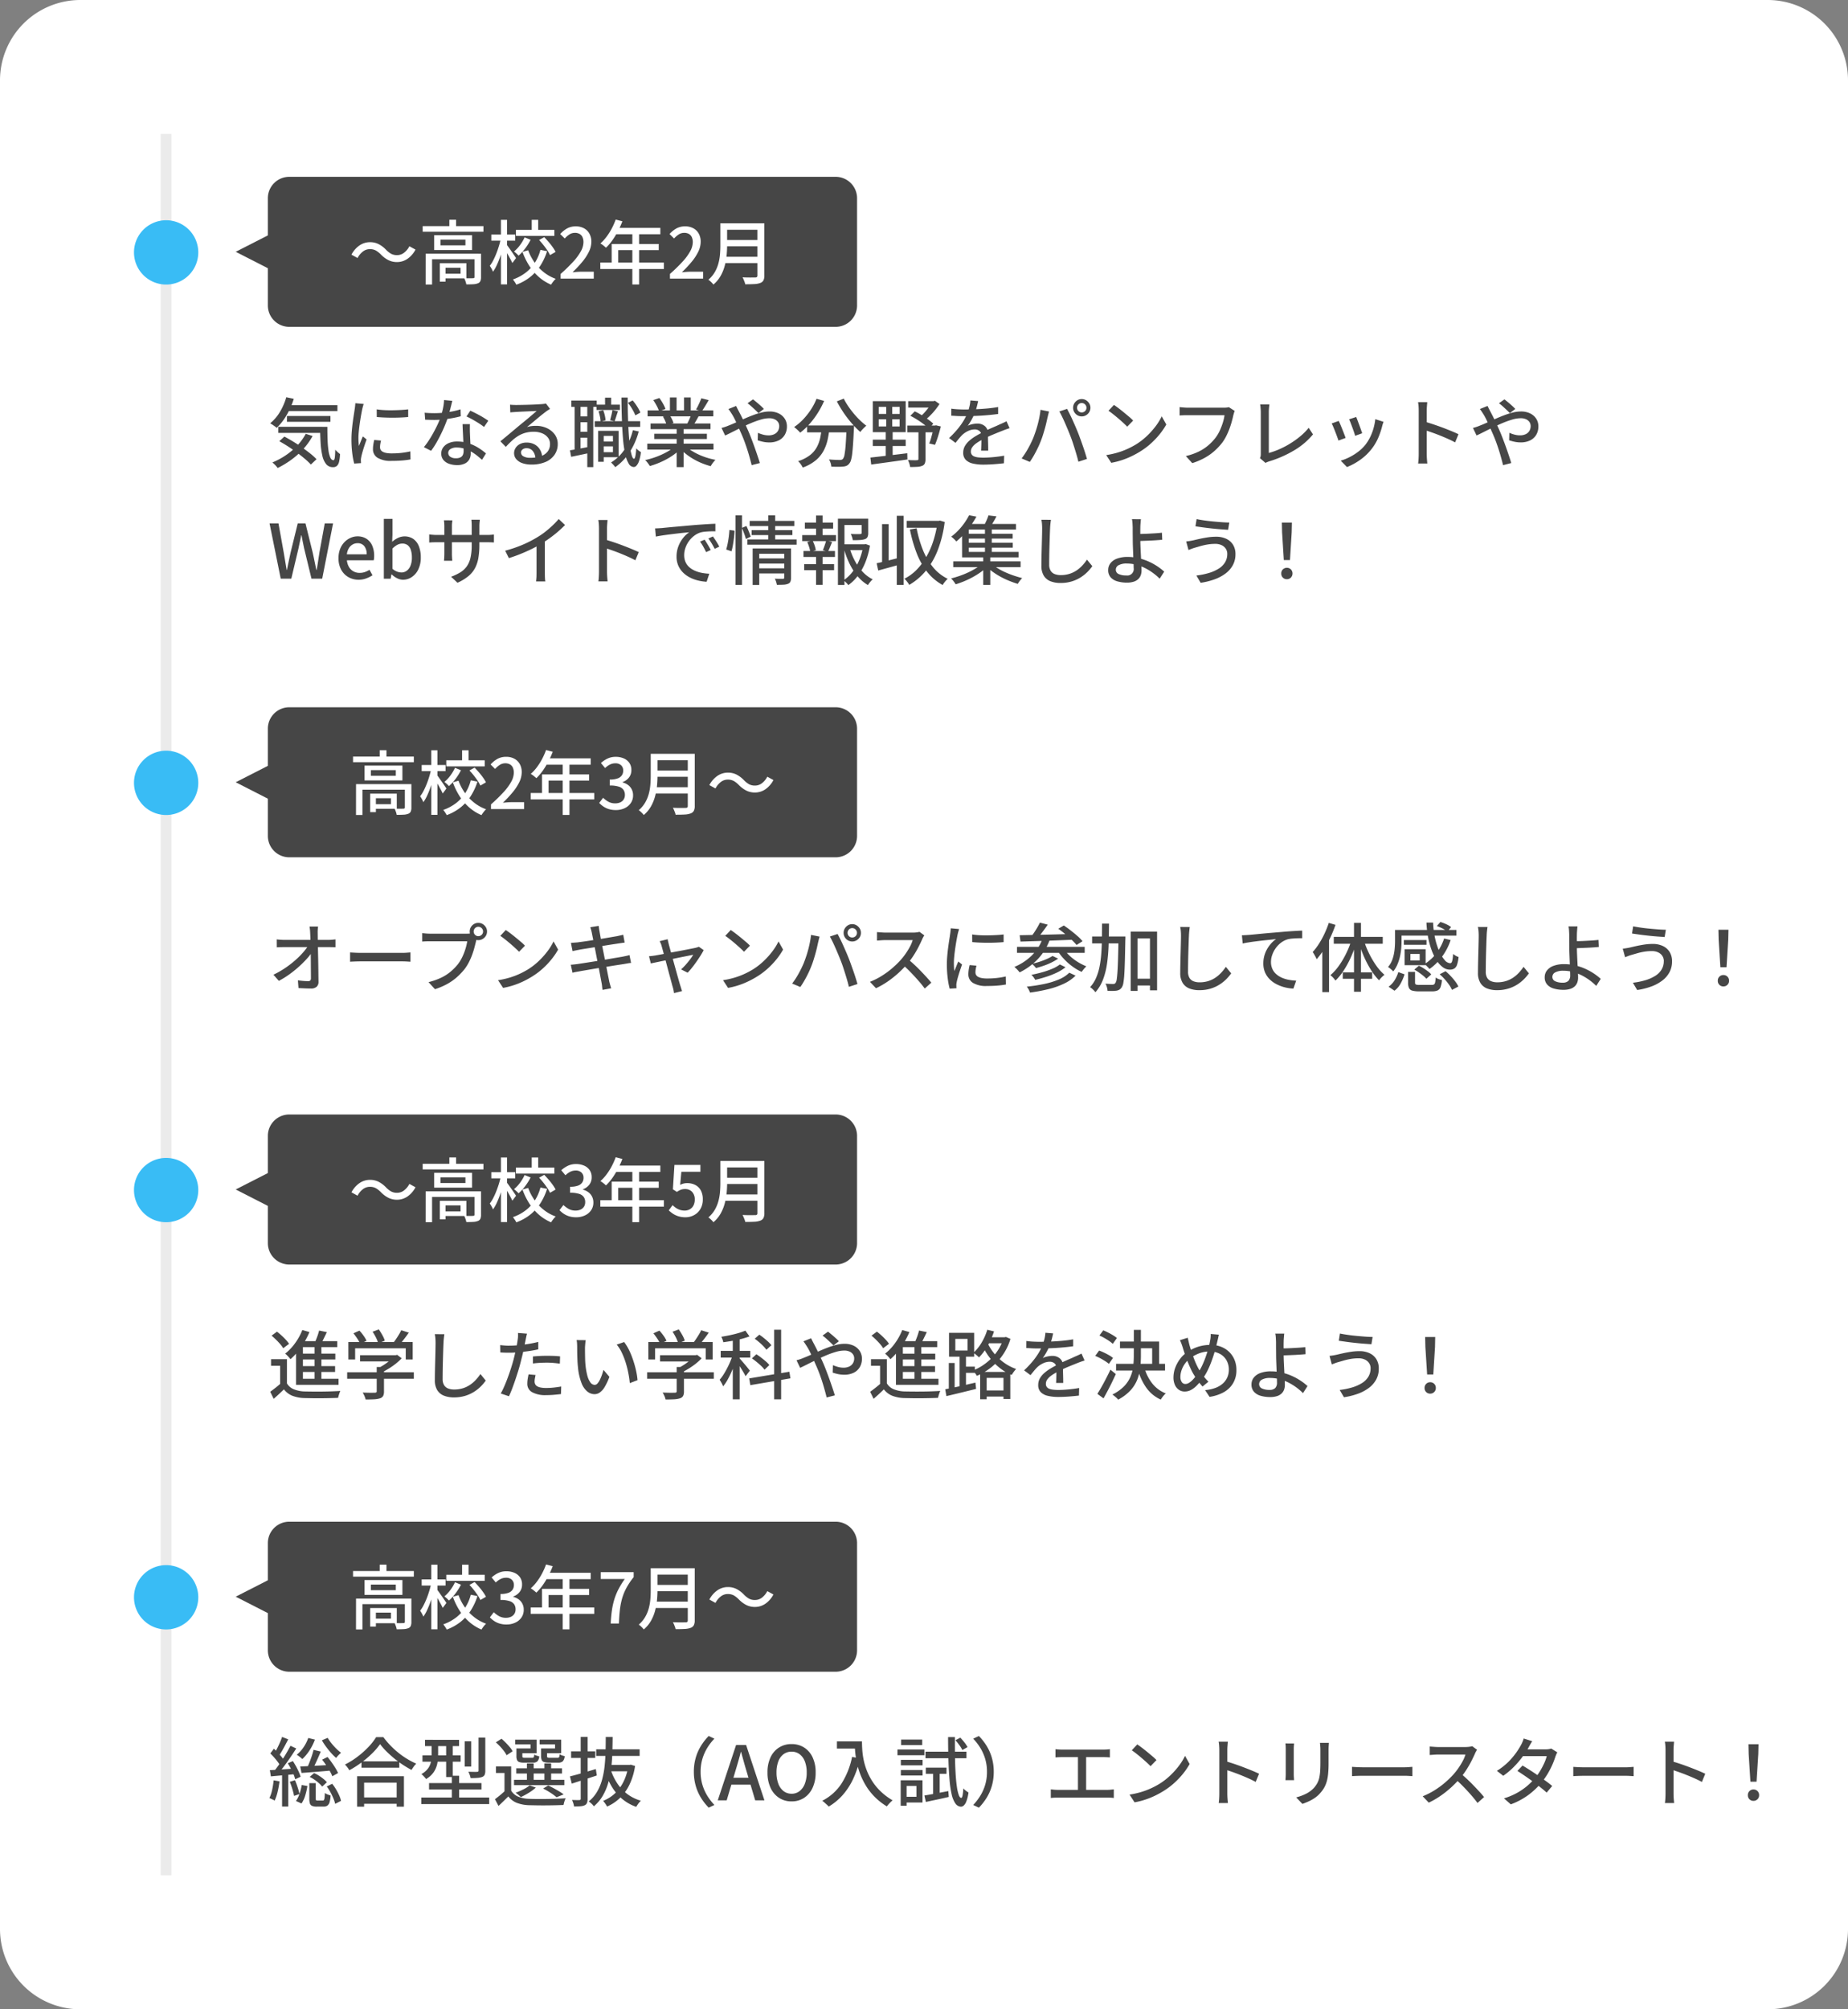 <svg xmlns="http://www.w3.org/2000/svg" width="345" height="375" viewBox="0 0 345 375">
  <rect x="0" y="0" width="345" height="375" fill="#808080" stroke="none"/>
  <g id="グループ_82856" data-name="グループ 82856" transform="translate(-15 -2881)">
    <path id="パス_171077" data-name="パス 171077" d="M15,0H330a15,15,0,0,1,15,15V360a15,15,0,0,1-15,15H15A15,15,0,0,1,0,360V15A15,15,0,0,1,15,0Z" transform="translate(15 2881)" fill="#fff"/>
    <path id="パス_171078" data-name="パス 171078" d="M0,0H325V2H0Z" transform="translate(47 2906) rotate(90)" fill="#ebebeb"/>
    <path id="パス_171079" data-name="パス 171079" d="M6,0A6,6,0,1,1,0,6,6,6,0,0,1,6,0Z" transform="matrix(1, -0.017, 0.017, 1, 39.914, 2922.209)" fill="#39bcf5"/>
    <path id="パス_171080" data-name="パス 171080" d="M6,0A6,6,0,1,1,0,6,6,6,0,0,1,6,0Z" transform="matrix(1, -0.017, 0.017, 1, 39.914, 3021.209)" fill="#39bcf5"/>
    <path id="パス_171081" data-name="パス 171081" d="M6,0A6,6,0,1,1,0,6,6,6,0,0,1,6,0Z" transform="matrix(1, -0.017, 0.017, 1, 39.914, 3097.209)" fill="#39bcf5"/>
    <path id="パス_171082" data-name="パス 171082" d="M6,0A6,6,0,1,1,0,6,6,6,0,0,1,6,0Z" transform="matrix(1, -0.017, 0.017, 1, 39.914, 3173.209)" fill="#39bcf5"/>
    <path id="パス_171083" data-name="パス 171083" d="M-15423.5,269.5a4,4,0,0,1-4-4v-6.941l-6-3.064,6-3.062V245.5a4,4,0,0,1,4-4h102a4,4,0,0,1,4,4V265.5a4,4,0,0,1-4,4Z" transform="translate(15492.504 2672.5)" fill="#464646"/>
    <path id="パス_171084" data-name="パス 171084" d="M-15423.5,269.5a4,4,0,0,1-4-4v-6.941l-6-3.064,6-3.062V245.5a4,4,0,0,1,4-4h102a4,4,0,0,1,4,4V265.5a4,4,0,0,1-4,4Z" transform="translate(15492.504 2771.5)" fill="#464646"/>
    <path id="パス_171085" data-name="パス 171085" d="M-15423.5,269.5a4,4,0,0,1-4-4v-6.941l-6-3.064,6-3.062V245.5a4,4,0,0,1,4-4h102a4,4,0,0,1,4,4V265.5a4,4,0,0,1-4,4Z" transform="translate(15492.504 2847.5)" fill="#464646"/>
    <path id="パス_171086" data-name="パス 171086" d="M-15423.5,269.5a4,4,0,0,1-4-4v-6.941l-6-3.064,6-3.062V245.5a4,4,0,0,1,4-4h102a4,4,0,0,1,4,4V265.5a4,4,0,0,1-4,4Z" transform="translate(15492.504 2923.5)" fill="#464646"/>
    <path id="パス_171087" data-name="パス 171087" d="M-33.878-4.485a4.368,4.368,0,0,0-.93-.747A2.271,2.271,0,0,0-35.958-5.5a2.093,2.093,0,0,0-1.306.455,3.588,3.588,0,0,0-.981,1.2l-1.144-.624a4.784,4.784,0,0,1,1.528-1.742A3.427,3.427,0,0,1-35.945-6.8a3.544,3.544,0,0,1,1.618.357A5.324,5.324,0,0,1-32.942-5.4a4.368,4.368,0,0,0,.93.748,2.271,2.271,0,0,0,1.151.266,2.093,2.093,0,0,0,1.306-.455,3.589,3.589,0,0,0,.982-1.2l1.144.624a4.784,4.784,0,0,1-1.528,1.742,3.427,3.427,0,0,1-1.917.585,3.555,3.555,0,0,1-1.612-.358A5.278,5.278,0,0,1-33.878-4.485ZM-26.091-9.8h11.349v1.053H-26.091Zm4.979-1.183h1.261v1.7h-1.261Zm-4.42,6.331h9.594v1.04h-8.4V1.105h-1.2Zm9.113,0H-15.2V-.286a1.92,1.92,0,0,1-.117.741.8.8,0,0,1-.455.416,2.682,2.682,0,0,1-.871.176q-.533.032-1.3.032A3.262,3.262,0,0,0-18.1.488a5,5,0,0,0-.234-.566q.559.013,1.021.013t.617-.013a.33.33,0,0,0,.214-.052A.216.216,0,0,0-16.419-.3Zm-6.474,1.768h1.066V.572h-1.066Zm.559,0h4.407V-.052h-4.407V-.91h3.315V-2.028h-3.315Zm-.429-4.381v1.053h4.654V-7.267Zm-1.183-.845h7.072v2.769h-7.072ZM-8.684-9.1h7.176v1.131H-8.684Zm2.951-1.872h1.209V-8.58H-5.733ZM-7.059-7.7l1.118.455A10.843,10.843,0,0,1-6.948-5.636,8.51,8.51,0,0,1-8.19-4.29a4.232,4.232,0,0,0-.4-.4q-.254-.228-.449-.371A6.724,6.724,0,0,0-7.9-6.279,8.019,8.019,0,0,0-7.059-7.7Zm2.7.494.962-.533q.4.416.819.9t.76.968a6.147,6.147,0,0,1,.54.884l-1.04.6a6.346,6.346,0,0,0-.507-.891q-.325-.487-.728-.995T-4.355-7.2ZM-6.4-5.291A9.715,9.715,0,0,0-5.219-3.036,8.74,8.74,0,0,0-3.484-1.2,7.813,7.813,0,0,0-1.248.039a2.336,2.336,0,0,0-.306.312q-.163.195-.312.4t-.253.377A8.556,8.556,0,0,1-4.413-.312,9.754,9.754,0,0,1-6.194-2.4,12.979,12.979,0,0,1-7.462-4.992Zm2.288-.078,1.248.247a11.362,11.362,0,0,1-1.2,2.613A8.765,8.765,0,0,1-5.928-.377,9.288,9.288,0,0,1-8.606,1.131,2.726,2.726,0,0,0-8.781.813q-.11-.176-.234-.351T-9.243.156A8.415,8.415,0,0,0-6.78-1.177a7.4,7.4,0,0,0,1.7-1.9A8.193,8.193,0,0,0-4.108-5.369Zm-9.165-2.86h4.459v1.144h-4.459Zm1.794-2.743h1.144V1.079h-1.144Zm-.026,3.5.741.247q-.156.78-.384,1.619t-.513,1.638q-.286.8-.611,1.495a7.007,7.007,0,0,1-.689,1.189,4.23,4.23,0,0,0-.267-.566,5.8,5.8,0,0,0-.332-.539,6.373,6.373,0,0,0,.644-1.02q.306-.591.578-1.281t.488-1.4A13.73,13.73,0,0,0-11.505-7.475Zm1.118,1.157q.117.143.357.481t.526.747q.286.41.52.754t.325.5l-.689.923q-.117-.273-.325-.663t-.448-.819q-.241-.429-.462-.8t-.364-.592ZM-.338,0V-.871A31.384,31.384,0,0,0,2.028-3.179,9.824,9.824,0,0,0,3.451-5.122,3.612,3.612,0,0,0,3.926-6.8a2.246,2.246,0,0,0-.175-.917,1.312,1.312,0,0,0-.533-.611,1.732,1.732,0,0,0-.9-.215,1.841,1.841,0,0,0-1.027.306,4.219,4.219,0,0,0-.858.747L-.416-8.32A5.048,5.048,0,0,1,.878-9.373,3.326,3.326,0,0,1,2.509-9.75a3.107,3.107,0,0,1,1.521.358,2.517,2.517,0,0,1,1.007,1A3.07,3.07,0,0,1,5.4-6.877,4.265,4.265,0,0,1,4.94-5.012a9.389,9.389,0,0,1-1.248,1.9A23.614,23.614,0,0,1,1.885-1.183q.377-.039.8-.071t.76-.033H5.85V0ZM9.945-11.024l1.248.325a17.492,17.492,0,0,1-.845,1.865,14.375,14.375,0,0,1-1.04,1.7,9.724,9.724,0,0,1-1.17,1.365q-.117-.1-.306-.26t-.39-.306a2.485,2.485,0,0,0-.358-.227A8.1,8.1,0,0,0,8.229-7.807,11.372,11.372,0,0,0,9.2-9.34,13.473,13.473,0,0,0,9.945-11.024Zm0,1.56h8.333v1.183H9.347Zm-.754,3h8.788v1.144H10.413v2.925H9.191ZM7.072-3H18.941v1.2H7.072Zm5.98-5.85h1.261V1.092H13.052ZM20.072,0V-.871a31.384,31.384,0,0,0,2.366-2.308,9.824,9.824,0,0,0,1.424-1.944A3.612,3.612,0,0,0,24.336-6.8a2.246,2.246,0,0,0-.176-.917,1.312,1.312,0,0,0-.533-.611,1.732,1.732,0,0,0-.9-.215,1.841,1.841,0,0,0-1.027.306,4.219,4.219,0,0,0-.858.747l-.845-.832a5.048,5.048,0,0,1,1.294-1.053,3.326,3.326,0,0,1,1.632-.377,3.107,3.107,0,0,1,1.521.358,2.517,2.517,0,0,1,1.007,1,3.07,3.07,0,0,1,.358,1.514,4.265,4.265,0,0,1-.455,1.866,9.389,9.389,0,0,1-1.248,1.9A23.614,23.614,0,0,1,22.3-1.183q.377-.039.8-.071t.76-.033H26.26V0ZM30.3-10.322h6.656v1.2H30.3Zm0,3.12h6.708v1.17H30.3Zm-.091,3.12h6.721V-2.9H30.212Zm-.728-6.24h1.261v4.147q0,.845-.091,1.814A12.146,12.146,0,0,1,30.3-2.4a8.024,8.024,0,0,1-.767,1.891,5.894,5.894,0,0,1-1.352,1.619A2.664,2.664,0,0,0,27.924.8q-.169-.176-.351-.338a2.605,2.605,0,0,0-.325-.254,5.524,5.524,0,0,0,1.215-1.456,6.827,6.827,0,0,0,.67-1.638,9.569,9.569,0,0,0,.286-1.69q.065-.845.065-1.612Zm6.916,0h1.3V-.585a1.932,1.932,0,0,1-.175.917,1.068,1.068,0,0,1-.579.475,3.508,3.508,0,0,1-1.1.208q-.682.039-1.722.039a1.885,1.885,0,0,0-.117-.429Q33.917.39,33.819.156a2.9,2.9,0,0,0-.2-.4q.507.026.994.033t.858,0q.37-.007.527-.007a.456.456,0,0,0,.312-.084A.387.387,0,0,0,36.4-.6Z" transform="translate(120 2933)" fill="#fff"/>
    <path id="パス_171088" data-name="パス 171088" d="M-39.091-9.8h11.349v1.053H-39.091Zm4.979-1.183h1.261v1.7h-1.261Zm-4.42,6.331h9.594v1.04h-8.4V1.105h-1.2Zm9.113,0H-28.2V-.286a1.92,1.92,0,0,1-.117.741.8.8,0,0,1-.455.416,2.682,2.682,0,0,1-.871.176q-.533.032-1.3.032A3.262,3.262,0,0,0-31.1.488a5,5,0,0,0-.234-.566q.559.013,1.021.013t.617-.013a.33.33,0,0,0,.214-.052A.216.216,0,0,0-29.419-.3Zm-6.474,1.768h1.066V.572h-1.066Zm.559,0h4.407V-.052h-4.407V-.91h3.315V-2.028h-3.315Zm-.429-4.381v1.053h4.654V-7.267Zm-1.183-.845h7.072v2.769h-7.072ZM-21.684-9.1h7.176v1.131h-7.176Zm2.951-1.872h1.209V-8.58h-1.209ZM-20.059-7.7l1.118.455a10.843,10.843,0,0,1-1.007,1.606A8.51,8.51,0,0,1-21.19-4.29a4.232,4.232,0,0,0-.4-.4q-.254-.228-.449-.371A6.724,6.724,0,0,0-20.9-6.279,8.019,8.019,0,0,0-20.059-7.7Zm2.7.494.962-.533q.4.416.819.9t.76.968a6.147,6.147,0,0,1,.54.884l-1.04.6a6.346,6.346,0,0,0-.507-.891q-.325-.487-.728-.995T-17.355-7.2ZM-19.4-5.291a9.715,9.715,0,0,0,1.177,2.255A8.74,8.74,0,0,0-16.484-1.2,7.813,7.813,0,0,0-14.248.039a2.336,2.336,0,0,0-.306.312q-.163.195-.312.4t-.253.377A8.556,8.556,0,0,1-17.413-.312,9.754,9.754,0,0,1-19.194-2.4a12.979,12.979,0,0,1-1.267-2.593Zm2.288-.078,1.248.247a11.362,11.362,0,0,1-1.2,2.613A8.765,8.765,0,0,1-18.928-.377a9.288,9.288,0,0,1-2.678,1.508,2.726,2.726,0,0,0-.176-.319q-.111-.176-.234-.351t-.228-.306a8.415,8.415,0,0,0,2.464-1.333,7.4,7.4,0,0,0,1.7-1.9A8.193,8.193,0,0,0-17.108-5.369Zm-9.165-2.86h4.459v1.144h-4.459Zm1.794-2.743h1.144V1.079h-1.144Zm-.026,3.5.741.247q-.156.78-.383,1.619t-.514,1.638q-.286.8-.611,1.495a7.007,7.007,0,0,1-.689,1.189,4.23,4.23,0,0,0-.266-.566,5.8,5.8,0,0,0-.332-.539,6.373,6.373,0,0,0,.643-1.02q.306-.591.579-1.281t.487-1.4A13.73,13.73,0,0,0-24.5-7.475Zm1.118,1.157q.117.143.358.481t.526.747q.286.41.52.754t.325.5l-.689.923q-.117-.273-.325-.663t-.448-.819q-.241-.429-.462-.8t-.364-.592ZM-13.338,0V-.871a31.384,31.384,0,0,0,2.366-2.308A9.824,9.824,0,0,0-9.549-5.122,3.612,3.612,0,0,0-9.074-6.8a2.246,2.246,0,0,0-.176-.917,1.312,1.312,0,0,0-.533-.611,1.732,1.732,0,0,0-.9-.215,1.841,1.841,0,0,0-1.027.306,4.219,4.219,0,0,0-.858.747l-.845-.832a5.048,5.048,0,0,1,1.293-1.053,3.326,3.326,0,0,1,1.632-.377,3.107,3.107,0,0,1,1.521.358,2.517,2.517,0,0,1,1.007,1A3.07,3.07,0,0,1-7.6-6.877,4.265,4.265,0,0,1-8.06-5.012a9.389,9.389,0,0,1-1.248,1.9,23.614,23.614,0,0,1-1.807,1.931q.377-.039.8-.071t.76-.033H-7.15V0ZM-3.055-11.024l1.248.325a17.492,17.492,0,0,1-.845,1.865,14.375,14.375,0,0,1-1.04,1.7,9.724,9.724,0,0,1-1.17,1.365q-.117-.1-.306-.26t-.39-.306a2.485,2.485,0,0,0-.358-.227A8.1,8.1,0,0,0-4.771-7.807,11.372,11.372,0,0,0-3.8-9.34,13.473,13.473,0,0,0-3.055-11.024Zm0,1.56H5.278v1.183H-3.653Zm-.754,3H4.979v1.144H-2.587v2.925H-3.809ZM-5.928-3H5.941v1.2H-5.928Zm5.98-5.85H1.313V1.092H.052ZM9.984.182A4.443,4.443,0,0,1,8.652,0,3.774,3.774,0,0,1,7.631-.488a4.616,4.616,0,0,1-.767-.657l.728-.962a4.846,4.846,0,0,0,.975.728,2.55,2.55,0,0,0,1.287.312,2.221,2.221,0,0,0,.949-.189,1.479,1.479,0,0,0,.63-.54,1.544,1.544,0,0,0,.227-.858,1.664,1.664,0,0,0-.253-.916,1.613,1.613,0,0,0-.871-.611,5.35,5.35,0,0,0-1.7-.215V-5.512a4.147,4.147,0,0,0,1.489-.215,1.576,1.576,0,0,0,.78-.591,1.561,1.561,0,0,0,.241-.858,1.307,1.307,0,0,0-.39-.995,1.5,1.5,0,0,0-1.079-.37,2.225,2.225,0,0,0-1.021.24,3.655,3.655,0,0,0-.891.644l-.78-.936a5.046,5.046,0,0,1,1.248-.839A3.464,3.464,0,0,1,9.932-9.75a3.735,3.735,0,0,1,1.521.293,2.414,2.414,0,0,1,1.04.839A2.3,2.3,0,0,1,12.87-7.28a2.185,2.185,0,0,1-.448,1.391,2.709,2.709,0,0,1-1.2.858v.052a3.026,3.026,0,0,1,.995.461,2.289,2.289,0,0,1,.708.813,2.392,2.392,0,0,1,.26,1.131A2.494,2.494,0,0,1,12.747-1.1a2.823,2.823,0,0,1-1.163.949A3.813,3.813,0,0,1,9.984.182Zm7.319-10.5h6.656v1.2H17.3Zm0,3.12h6.708v1.17H17.3Zm-.091,3.12h6.721V-2.9H17.212Zm-.728-6.24h1.261v4.147q0,.845-.091,1.814A12.146,12.146,0,0,1,17.3-2.4a8.024,8.024,0,0,1-.767,1.891,5.894,5.894,0,0,1-1.352,1.619A2.664,2.664,0,0,0,14.924.8q-.169-.176-.351-.338a2.6,2.6,0,0,0-.325-.254,5.524,5.524,0,0,0,1.215-1.456,6.827,6.827,0,0,0,.669-1.638,9.569,9.569,0,0,0,.286-1.69q.065-.845.065-1.612Zm6.916,0h1.3V-.585a1.932,1.932,0,0,1-.175.917,1.068,1.068,0,0,1-.579.475,3.508,3.508,0,0,1-1.1.208q-.682.039-1.722.039a1.884,1.884,0,0,0-.117-.429Q20.917.39,20.819.156a2.9,2.9,0,0,0-.2-.4q.507.026.994.033t.858,0q.37-.007.527-.007a.456.456,0,0,0,.312-.084A.387.387,0,0,0,23.4-.6Zm9.542,5.837a4.368,4.368,0,0,0-.93-.747A2.271,2.271,0,0,0,30.862-5.5a2.093,2.093,0,0,0-1.306.455,3.589,3.589,0,0,0-.982,1.2L27.43-4.472a4.784,4.784,0,0,1,1.528-1.742A3.427,3.427,0,0,1,30.875-6.8a3.544,3.544,0,0,1,1.618.357A5.324,5.324,0,0,1,33.878-5.4a4.368,4.368,0,0,0,.93.748,2.271,2.271,0,0,0,1.151.266,2.093,2.093,0,0,0,1.306-.455,3.589,3.589,0,0,0,.982-1.2l1.144.624a4.784,4.784,0,0,1-1.528,1.742,3.427,3.427,0,0,1-1.917.585,3.555,3.555,0,0,1-1.612-.358A5.278,5.278,0,0,1,32.942-4.485Z" transform="translate(120 3032)" fill="#fff"/>
    <path id="パス_171089" data-name="パス 171089" d="M-33.878-4.485a4.368,4.368,0,0,0-.93-.747A2.271,2.271,0,0,0-35.958-5.5a2.093,2.093,0,0,0-1.306.455,3.588,3.588,0,0,0-.981,1.2l-1.144-.624a4.784,4.784,0,0,1,1.528-1.742A3.427,3.427,0,0,1-35.945-6.8a3.544,3.544,0,0,1,1.618.357A5.324,5.324,0,0,1-32.942-5.4a4.368,4.368,0,0,0,.93.748,2.271,2.271,0,0,0,1.151.266,2.093,2.093,0,0,0,1.306-.455,3.589,3.589,0,0,0,.982-1.2l1.144.624a4.784,4.784,0,0,1-1.528,1.742,3.427,3.427,0,0,1-1.917.585,3.555,3.555,0,0,1-1.612-.358A5.278,5.278,0,0,1-33.878-4.485ZM-26.091-9.8h11.349v1.053H-26.091Zm4.979-1.183h1.261v1.7h-1.261Zm-4.42,6.331h9.594v1.04h-8.4V1.105h-1.2Zm9.113,0H-15.2V-.286a1.92,1.92,0,0,1-.117.741.8.8,0,0,1-.455.416,2.682,2.682,0,0,1-.871.176q-.533.032-1.3.032A3.262,3.262,0,0,0-18.1.488a5,5,0,0,0-.234-.566q.559.013,1.021.013t.617-.013a.33.33,0,0,0,.214-.052A.216.216,0,0,0-16.419-.3Zm-6.474,1.768h1.066V.572h-1.066Zm.559,0h4.407V-.052h-4.407V-.91h3.315V-2.028h-3.315Zm-.429-4.381v1.053h4.654V-7.267Zm-1.183-.845h7.072v2.769h-7.072ZM-8.684-9.1h7.176v1.131H-8.684Zm2.951-1.872h1.209V-8.58H-5.733ZM-7.059-7.7l1.118.455A10.843,10.843,0,0,1-6.948-5.636,8.51,8.51,0,0,1-8.19-4.29a4.232,4.232,0,0,0-.4-.4q-.254-.228-.449-.371A6.724,6.724,0,0,0-7.9-6.279,8.019,8.019,0,0,0-7.059-7.7Zm2.7.494.962-.533q.4.416.819.9t.76.968a6.147,6.147,0,0,1,.54.884l-1.04.6a6.346,6.346,0,0,0-.507-.891q-.325-.487-.728-.995T-4.355-7.2ZM-6.4-5.291A9.715,9.715,0,0,0-5.219-3.036,8.74,8.74,0,0,0-3.484-1.2,7.813,7.813,0,0,0-1.248.039a2.336,2.336,0,0,0-.306.312q-.163.195-.312.4t-.253.377A8.556,8.556,0,0,1-4.413-.312,9.754,9.754,0,0,1-6.194-2.4,12.979,12.979,0,0,1-7.462-4.992Zm2.288-.078,1.248.247a11.362,11.362,0,0,1-1.2,2.613A8.765,8.765,0,0,1-5.928-.377,9.288,9.288,0,0,1-8.606,1.131,2.726,2.726,0,0,0-8.781.813q-.11-.176-.234-.351T-9.243.156A8.415,8.415,0,0,0-6.78-1.177a7.4,7.4,0,0,0,1.7-1.9A8.193,8.193,0,0,0-4.108-5.369Zm-9.165-2.86h4.459v1.144h-4.459Zm1.794-2.743h1.144V1.079h-1.144Zm-.026,3.5.741.247q-.156.78-.384,1.619t-.513,1.638q-.286.8-.611,1.495a7.007,7.007,0,0,1-.689,1.189,4.23,4.23,0,0,0-.267-.566,5.8,5.8,0,0,0-.332-.539,6.373,6.373,0,0,0,.644-1.02q.306-.591.578-1.281t.488-1.4A13.73,13.73,0,0,0-11.505-7.475Zm1.118,1.157q.117.143.357.481t.526.747q.286.41.52.754t.325.5l-.689.923q-.117-.273-.325-.663t-.448-.819q-.241-.429-.462-.8t-.364-.592ZM2.574.182A4.443,4.443,0,0,1,1.242,0,3.774,3.774,0,0,1,.221-.488a4.616,4.616,0,0,1-.767-.657l.728-.962a4.846,4.846,0,0,0,.975.728,2.55,2.55,0,0,0,1.287.312,2.221,2.221,0,0,0,.949-.189,1.479,1.479,0,0,0,.63-.54,1.544,1.544,0,0,0,.227-.858A1.664,1.664,0,0,0,4-3.569a1.613,1.613,0,0,0-.871-.611,5.35,5.35,0,0,0-1.7-.215V-5.512a4.147,4.147,0,0,0,1.489-.215,1.576,1.576,0,0,0,.78-.591,1.561,1.561,0,0,0,.24-.858,1.307,1.307,0,0,0-.39-.995,1.5,1.5,0,0,0-1.079-.37A2.225,2.225,0,0,0,1.45-8.3a3.655,3.655,0,0,0-.89.644l-.78-.936a5.046,5.046,0,0,1,1.248-.839A3.464,3.464,0,0,1,2.522-9.75a3.735,3.735,0,0,1,1.521.293,2.414,2.414,0,0,1,1.04.839A2.3,2.3,0,0,1,5.46-7.28a2.185,2.185,0,0,1-.448,1.391,2.709,2.709,0,0,1-1.2.858v.052a3.026,3.026,0,0,1,.995.461,2.289,2.289,0,0,1,.708.813,2.392,2.392,0,0,1,.26,1.131A2.494,2.494,0,0,1,5.337-1.1,2.823,2.823,0,0,1,4.173-.15,3.813,3.813,0,0,1,2.574.182ZM9.945-11.024l1.248.325a17.492,17.492,0,0,1-.845,1.865,14.375,14.375,0,0,1-1.04,1.7,9.724,9.724,0,0,1-1.17,1.365q-.117-.1-.306-.26t-.39-.306a2.485,2.485,0,0,0-.358-.227A8.1,8.1,0,0,0,8.229-7.807,11.372,11.372,0,0,0,9.2-9.34,13.473,13.473,0,0,0,9.945-11.024Zm0,1.56h8.333v1.183H9.347Zm-.754,3h8.788v1.144H10.413v2.925H9.191ZM7.072-3H18.941v1.2H7.072Zm5.98-5.85h1.261V1.092H13.052ZM22.984.182A4.46,4.46,0,0,1,21.658,0a3.876,3.876,0,0,1-1.027-.481,5.855,5.855,0,0,1-.78-.624l.715-.975a4.462,4.462,0,0,0,.6.5,2.994,2.994,0,0,0,.735.371,2.767,2.767,0,0,0,.917.143,1.933,1.933,0,0,0,.962-.241,1.7,1.7,0,0,0,.676-.7,2.3,2.3,0,0,0,.247-1.1,2.014,2.014,0,0,0-.5-1.456,1.748,1.748,0,0,0-1.319-.52,2.1,2.1,0,0,0-.78.13,4.308,4.308,0,0,0-.741.4l-.741-.481.286-4.55h4.849v1.274H22.2l-.221,2.444a3.359,3.359,0,0,1,.624-.24,2.633,2.633,0,0,1,.689-.084,3.292,3.292,0,0,1,1.469.325,2.45,2.45,0,0,1,1.053.995,3.39,3.39,0,0,1,.39,1.723,3.4,3.4,0,0,1-.455,1.8,3.055,3.055,0,0,1-1.19,1.138A3.317,3.317,0,0,1,22.984.182Zm7.319-10.5h6.656v1.2H30.3Zm0,3.12h6.708v1.17H30.3Zm-.091,3.12h6.721V-2.9H30.212Zm-.728-6.24h1.261v4.147q0,.845-.091,1.814A12.146,12.146,0,0,1,30.3-2.4a8.024,8.024,0,0,1-.767,1.891,5.894,5.894,0,0,1-1.352,1.619A2.664,2.664,0,0,0,27.924.8q-.169-.176-.351-.338a2.605,2.605,0,0,0-.325-.254,5.524,5.524,0,0,0,1.215-1.456,6.827,6.827,0,0,0,.67-1.638,9.569,9.569,0,0,0,.286-1.69q.065-.845.065-1.612Zm6.916,0h1.3V-.585a1.932,1.932,0,0,1-.175.917,1.068,1.068,0,0,1-.579.475,3.508,3.508,0,0,1-1.1.208q-.682.039-1.722.039a1.885,1.885,0,0,0-.117-.429Q33.917.39,33.819.156a2.9,2.9,0,0,0-.2-.4q.507.026.994.033t.858,0q.37-.007.527-.007a.456.456,0,0,0,.312-.084A.387.387,0,0,0,36.4-.6Z" transform="translate(120 3108)" fill="#fff"/>
    <path id="パス_171090" data-name="パス 171090" d="M-39.091-9.8h11.349v1.053H-39.091Zm4.979-1.183h1.261v1.7h-1.261Zm-4.42,6.331h9.594v1.04h-8.4V1.105h-1.2Zm9.113,0H-28.2V-.286a1.92,1.92,0,0,1-.117.741.8.8,0,0,1-.455.416,2.682,2.682,0,0,1-.871.176q-.533.032-1.3.032A3.262,3.262,0,0,0-31.1.488a5,5,0,0,0-.234-.566q.559.013,1.021.013t.617-.013a.33.33,0,0,0,.214-.052A.216.216,0,0,0-29.419-.3Zm-6.474,1.768h1.066V.572h-1.066Zm.559,0h4.407V-.052h-4.407V-.91h3.315V-2.028h-3.315Zm-.429-4.381v1.053h4.654V-7.267Zm-1.183-.845h7.072v2.769h-7.072ZM-21.684-9.1h7.176v1.131h-7.176Zm2.951-1.872h1.209V-8.58h-1.209ZM-20.059-7.7l1.118.455a10.843,10.843,0,0,1-1.007,1.606A8.51,8.51,0,0,1-21.19-4.29a4.232,4.232,0,0,0-.4-.4q-.254-.228-.449-.371A6.724,6.724,0,0,0-20.9-6.279,8.019,8.019,0,0,0-20.059-7.7Zm2.7.494.962-.533q.4.416.819.9t.76.968a6.147,6.147,0,0,1,.54.884l-1.04.6a6.346,6.346,0,0,0-.507-.891q-.325-.487-.728-.995T-17.355-7.2ZM-19.4-5.291a9.715,9.715,0,0,0,1.177,2.255A8.74,8.74,0,0,0-16.484-1.2,7.813,7.813,0,0,0-14.248.039a2.336,2.336,0,0,0-.306.312q-.163.195-.312.4t-.253.377A8.556,8.556,0,0,1-17.413-.312,9.754,9.754,0,0,1-19.194-2.4a12.979,12.979,0,0,1-1.267-2.593Zm2.288-.078,1.248.247a11.362,11.362,0,0,1-1.2,2.613A8.765,8.765,0,0,1-18.928-.377a9.288,9.288,0,0,1-2.678,1.508,2.726,2.726,0,0,0-.176-.319q-.111-.176-.234-.351t-.228-.306a8.415,8.415,0,0,0,2.464-1.333,7.4,7.4,0,0,0,1.7-1.9A8.193,8.193,0,0,0-17.108-5.369Zm-9.165-2.86h4.459v1.144h-4.459Zm1.794-2.743h1.144V1.079h-1.144Zm-.026,3.5.741.247q-.156.78-.383,1.619t-.514,1.638q-.286.8-.611,1.495a7.007,7.007,0,0,1-.689,1.189,4.23,4.23,0,0,0-.266-.566,5.8,5.8,0,0,0-.332-.539,6.373,6.373,0,0,0,.643-1.02q.306-.591.579-1.281t.487-1.4A13.73,13.73,0,0,0-24.5-7.475Zm1.118,1.157q.117.143.358.481t.526.747q.286.41.52.754t.325.5l-.689.923q-.117-.273-.325-.663t-.448-.819q-.241-.429-.462-.8t-.364-.592Zm12.961,6.5A4.443,4.443,0,0,1-11.758,0a3.774,3.774,0,0,1-1.021-.488,4.616,4.616,0,0,1-.767-.657l.728-.962a4.846,4.846,0,0,0,.975.728,2.55,2.55,0,0,0,1.287.312,2.221,2.221,0,0,0,.949-.189,1.479,1.479,0,0,0,.63-.54,1.544,1.544,0,0,0,.227-.858A1.664,1.664,0,0,0-9-3.569a1.613,1.613,0,0,0-.871-.611,5.35,5.35,0,0,0-1.7-.215V-5.512a4.147,4.147,0,0,0,1.489-.215,1.576,1.576,0,0,0,.78-.591,1.561,1.561,0,0,0,.241-.858,1.307,1.307,0,0,0-.39-.995,1.5,1.5,0,0,0-1.079-.37,2.225,2.225,0,0,0-1.021.24,3.655,3.655,0,0,0-.891.644l-.78-.936a5.046,5.046,0,0,1,1.248-.839,3.464,3.464,0,0,1,1.495-.319,3.735,3.735,0,0,1,1.521.293,2.414,2.414,0,0,1,1.04.839A2.3,2.3,0,0,1-7.54-7.28a2.185,2.185,0,0,1-.448,1.391,2.709,2.709,0,0,1-1.2.858v.052a3.026,3.026,0,0,1,.995.461,2.289,2.289,0,0,1,.708.813,2.392,2.392,0,0,1,.26,1.131A2.494,2.494,0,0,1-7.663-1.1,2.823,2.823,0,0,1-8.827-.15,3.813,3.813,0,0,1-10.426.182Zm7.371-11.206,1.248.325a17.492,17.492,0,0,1-.845,1.865,14.375,14.375,0,0,1-1.04,1.7,9.724,9.724,0,0,1-1.17,1.365q-.117-.1-.306-.26t-.39-.306a2.485,2.485,0,0,0-.358-.227A8.1,8.1,0,0,0-4.771-7.807,11.372,11.372,0,0,0-3.8-9.34,13.473,13.473,0,0,0-3.055-11.024Zm0,1.56H5.278v1.183H-3.653Zm-.754,3H4.979v1.144H-2.587v2.925H-3.809ZM-5.928-3H5.941v1.2H-5.928Zm5.98-5.85H1.313V1.092H.052ZM9.009,0q.065-1.313.221-2.412a13.778,13.778,0,0,1,.455-2.08,11.345,11.345,0,0,1,.78-1.911,16.285,16.285,0,0,1,1.17-1.9H7.15V-9.581H13.3v.923a13.386,13.386,0,0,0-1.352,2.009,9.92,9.92,0,0,0-.806,1.969,13.258,13.258,0,0,0-.416,2.139Q10.595-1.4,10.543,0ZM17.3-10.322h6.656v1.2H17.3Zm0,3.12h6.708v1.17H17.3Zm-.091,3.12h6.721V-2.9H17.212Zm-.728-6.24h1.261v4.147q0,.845-.091,1.814A12.146,12.146,0,0,1,17.3-2.4a8.024,8.024,0,0,1-.767,1.891,5.894,5.894,0,0,1-1.352,1.619A2.664,2.664,0,0,0,14.924.8q-.169-.176-.351-.338a2.6,2.6,0,0,0-.325-.254,5.524,5.524,0,0,0,1.215-1.456,6.827,6.827,0,0,0,.669-1.638,9.569,9.569,0,0,0,.286-1.69q.065-.845.065-1.612Zm6.916,0h1.3V-.585a1.932,1.932,0,0,1-.175.917,1.068,1.068,0,0,1-.579.475,3.508,3.508,0,0,1-1.1.208q-.682.039-1.722.039a1.884,1.884,0,0,0-.117-.429Q20.917.39,20.819.156a2.9,2.9,0,0,0-.2-.4q.507.026.994.033t.858,0q.37-.007.527-.007a.456.456,0,0,0,.312-.084A.387.387,0,0,0,23.4-.6Zm9.542,5.837a4.368,4.368,0,0,0-.93-.747A2.271,2.271,0,0,0,30.862-5.5a2.093,2.093,0,0,0-1.306.455,3.589,3.589,0,0,0-.982,1.2L27.43-4.472a4.784,4.784,0,0,1,1.528-1.742A3.427,3.427,0,0,1,30.875-6.8a3.544,3.544,0,0,1,1.618.357A5.324,5.324,0,0,1,33.878-5.4a4.368,4.368,0,0,0,.93.748,2.271,2.271,0,0,0,1.151.266,2.093,2.093,0,0,0,1.306-.455,3.589,3.589,0,0,0,.982-1.2l1.144.624a4.784,4.784,0,0,1-1.528,1.742,3.427,3.427,0,0,1-1.917.585,3.555,3.555,0,0,1-1.612-.358A5.278,5.278,0,0,1,32.942-4.485Z" transform="translate(120 3184)" fill="#fff"/>
    <path id="パス_171091" data-name="パス 171091" d="M3.416-10.388h9.576v1.106H3.416Zm.154,2.03h8.12V-7.28H3.57ZM1.946-6.342H10.22v1.134H1.946Zm1.5-5.516,1.4.294A14.653,14.653,0,0,1,3.493-8.5,10.378,10.378,0,0,1,1.652-6.146a2.891,2.891,0,0,0-.35-.287q-.224-.161-.455-.315T.434-7A7.889,7.889,0,0,0,2.247-9.107,11.224,11.224,0,0,0,3.444-11.858ZM7.084-5.04l1.274.42a12.783,12.783,0,0,1-1.75,2.436,14.687,14.687,0,0,1-2.24,2,17.592,17.592,0,0,1-2.52,1.526q-.112-.14-.28-.336T1.2.623Q1.008.434.854.308A13.749,13.749,0,0,0,3.36-1.036,12.862,12.862,0,0,0,5.5-2.849,10.194,10.194,0,0,0,7.084-5.04Zm2.674-1.3h1.358q0,1.33.042,2.457a18.192,18.192,0,0,0,.168,1.974,4.889,4.889,0,0,0,.35,1.323q.224.476.588.476.182-.014.245-.546t.077-1.414a5.068,5.068,0,0,0,.448.448,5.54,5.54,0,0,0,.448.364A7.741,7.741,0,0,1,13.307.154a1.554,1.554,0,0,1-.4.791,1.054,1.054,0,0,1-.742.245A1.579,1.579,0,0,1,10.892.623a3.775,3.775,0,0,1-.714-1.582,14.435,14.435,0,0,1-.322-2.387Q9.772-4.718,9.758-6.342ZM2.142-3.654l.952-.868q.784.42,1.638.938T6.4-2.492q.812.574,1.519,1.134A10.083,10.083,0,0,1,9.086-.294L8.036.7A12.725,12.725,0,0,0,6.916-.364q-.672-.574-1.47-1.162T3.794-2.667Q2.94-3.22,2.142-3.654ZM20.328-9.6a13.612,13.612,0,0,0,1.393.14q.777.042,1.6.028t1.582-.056q.756-.042,1.3-.112v1.428q-.6.056-1.358.091t-1.561.035q-.805,0-1.575-.035t-1.372-.091Zm.8,5.824q-.084.364-.133.658a3.571,3.571,0,0,0-.049.588.988.988,0,0,0,.1.448.927.927,0,0,0,.35.364,2.1,2.1,0,0,0,.672.245,5.177,5.177,0,0,0,1.057.091,16.472,16.472,0,0,0,1.785-.091,15.236,15.236,0,0,0,1.7-.287l.028,1.5a15.455,15.455,0,0,1-1.533.2Q24.234.014,23.1.014a4.7,4.7,0,0,1-2.625-.581,1.84,1.84,0,0,1-.847-1.6,5.892,5.892,0,0,1,.056-.791,9.237,9.237,0,0,1,.182-.931Zm-3.234-6.832q-.042.126-.1.329t-.112.406q-.049.2-.077.329-.07.35-.161.847t-.182,1.078q-.091.581-.168,1.176t-.126,1.155q-.049.56-.049,1.022,0,.364.021.735T17-2.772q.126-.28.252-.6T17.5-3.99q.126-.308.238-.56l.7.56q-.182.518-.392,1.148t-.371,1.2q-.161.567-.231.917-.028.14-.056.329a1.261,1.261,0,0,0-.014.315q0,.1.007.245T17.4.434L16.128.518A13.344,13.344,0,0,1,15.764-1.4,20.365,20.365,0,0,1,15.61-4q0-.784.07-1.589t.168-1.561q.1-.756.2-1.386t.161-1.05q.042-.266.077-.574t.049-.588ZM29.274-8.974q.42.042.889.063t.889.021q.812,0,1.659-.077a16.92,16.92,0,0,0,1.68-.238,14.371,14.371,0,0,0,1.589-.4l.042,1.288q-.644.182-1.47.336t-1.722.252a16.343,16.343,0,0,1-1.778.1q-.392,0-.826-.014l-.854-.028Zm5.166-2.212q-.084.35-.217.882t-.294,1.12Q33.768-8.6,33.6-8.05q-.336,1.008-.84,2.135T31.668-3.724a15.73,15.73,0,0,1-1.19,1.862l-1.344-.686a14.022,14.022,0,0,0,.938-1.281q.462-.707.875-1.47T31.7-6.783q.336-.721.546-1.323a15.151,15.151,0,0,0,.434-1.582A9.181,9.181,0,0,0,32.9-11.34Zm3.29,4.34q-.014.434-.014.826t.014.812q.014.322.035.833t.049,1.085q.028.574.049,1.092t.021.84A2.271,2.271,0,0,1,37.625-.28,1.879,1.879,0,0,1,36.806.5,3.2,3.2,0,0,1,35.322.8,4.358,4.358,0,0,1,33.845.56a2.414,2.414,0,0,1-1.064-.714,1.81,1.81,0,0,1-.4-1.2,1.908,1.908,0,0,1,.371-1.162,2.468,2.468,0,0,1,1.029-.791A3.788,3.788,0,0,1,35.308-3.6a6.829,6.829,0,0,1,2.212.343,8.444,8.444,0,0,1,1.813.854,11.135,11.135,0,0,1,1.393,1.029l-.742,1.19q-.406-.364-.9-.763A8.2,8.2,0,0,0,38-1.687a6.69,6.69,0,0,0-1.288-.567,4.774,4.774,0,0,0-1.477-.224,2.026,2.026,0,0,0-1.127.28.831.831,0,0,0-.427.714.871.871,0,0,0,.371.728,1.781,1.781,0,0,0,1.085.28,1.747,1.747,0,0,0,.847-.175.961.961,0,0,0,.441-.483,1.8,1.8,0,0,0,.126-.686q0-.364-.021-.98t-.056-1.33q-.035-.714-.07-1.435t-.049-1.281Zm2.632.532a9.8,9.8,0,0,0-.98-.693q-.588-.371-1.2-.714t-1.092-.553L37.8-9.352q.378.168.854.406t.952.5q.476.266.882.525t.672.441Zm4.858-4.158q.266.028.567.042t.553.014q.21,0,.679-.007t1.064-.021q.6-.014,1.183-.035t1.057-.049l.693-.042q.378-.028.581-.056a1.535,1.535,0,0,0,.315-.07l.77,1.008q-.21.14-.434.28a4.464,4.464,0,0,0-.448.322q-.266.2-.693.539t-.917.756q-.49.413-.966.805t-.854.7a4.186,4.186,0,0,1,.84-.189,7.243,7.243,0,0,1,.84-.049,4.72,4.72,0,0,1,2.086.448,3.722,3.722,0,0,1,1.456,1.2,2.964,2.964,0,0,1,.532,1.75,3.467,3.467,0,0,1-.581,1.974A3.838,3.838,0,0,1,51.863.21,6.529,6.529,0,0,1,49.2.7,4.928,4.928,0,0,1,47.5.434a2.561,2.561,0,0,1-1.127-.749,1.7,1.7,0,0,1-.4-1.113,1.792,1.792,0,0,1,.287-.973,2.056,2.056,0,0,1,.812-.728A2.588,2.588,0,0,1,48.286-3.4a3.025,3.025,0,0,1,1.589.385A2.655,2.655,0,0,1,50.855-2,3.072,3.072,0,0,1,51.226-.63l-1.274.182a2.264,2.264,0,0,0-.483-1.372,1.458,1.458,0,0,0-1.183-.532,1.113,1.113,0,0,0-.735.238.71.71,0,0,0-.287.56.81.81,0,0,0,.469.728,2.437,2.437,0,0,0,1.211.266,6.044,6.044,0,0,0,2.03-.3,2.652,2.652,0,0,0,1.274-.882,2.284,2.284,0,0,0,.434-1.407,1.9,1.9,0,0,0-.392-1.176,2.549,2.549,0,0,0-1.078-.805,4.032,4.032,0,0,0-1.568-.287,5.82,5.82,0,0,0-1.533.189,5.217,5.217,0,0,0-1.295.546,7.407,7.407,0,0,0-1.183.882q-.581.525-1.2,1.2L43.414-3.64q.42-.336.924-.756l1.015-.847q.511-.427.966-.812t.763-.637l.714-.581q.42-.343.868-.721l.854-.721q.406-.343.672-.581-.224.014-.616.028t-.861.035l-.945.042q-.476.021-.868.042t-.6.035q-.252.014-.525.035t-.511.049ZM62.2-3.6h2.7v.91H62.2Zm-.826-6.874H65.73v.994H61.376Zm-.35,3.08H69.51v1.064H61.026Zm1.428,1.806h3.038V-.672H62.454V-1.61h1.974V-4.648H62.454Zm-.784,0h1.036V.182H61.67Zm1.288-6.2h1.134v2.016H62.958Zm5.194,6.076,1.092.238a13.33,13.33,0,0,1-1.715,3.892A10.286,10.286,0,0,1,64.862,1.19a2.288,2.288,0,0,0-.21-.273q-.14-.161-.3-.329t-.273-.28a7.991,7.991,0,0,0,2.548-2.471A11.455,11.455,0,0,0,68.152-5.712ZM61.74-9.24l.868-.21a6.259,6.259,0,0,1,.3.973,6.238,6.238,0,0,1,.147.917l-.938.224a4.526,4.526,0,0,0-.112-.91A9.024,9.024,0,0,0,61.74-9.24Zm5.488-1.568.882-.462a9.343,9.343,0,0,1,.847,1.155A7.668,7.668,0,0,1,69.552-9l-.938.518a8.235,8.235,0,0,0-.567-1.141A8.357,8.357,0,0,0,67.228-10.808Zm-2.9,1.344,1.036.224q-.168.49-.329,1t-.3.861l-.84-.2q.112-.392.245-.931A9.057,9.057,0,0,0,64.33-9.464Zm-7.672-1.778H61.4v1.176H56.658Zm1.148,2.954h2.506V-7.2H57.806Zm0,2.884h2.506v1.092H57.806Zm-.532-5.222H58.38V-1.75H57.274Zm2.366-.014h1.12V1.176H59.64ZM56.406-1.96q.742-.112,1.757-.3t2.079-.4l.1,1.134L58.4-1.113q-.959.2-1.771.371Zm9.6-9.842h1.176q0,1.834.049,3.521t.14,3.122q.091,1.435.238,2.506A10.73,10.73,0,0,0,67.949-.98q.189.6.413.6.154,0,.259-.511a10.8,10.8,0,0,0,.161-1.435,2.037,2.037,0,0,0,.266.273,3.569,3.569,0,0,0,.343.266l.259.175A7.679,7.679,0,0,1,69.279.1,2.308,2.308,0,0,1,68.8.931a.717.717,0,0,1-.483.231,1.161,1.161,0,0,1-.952-.644,5.878,5.878,0,0,1-.651-1.785,21.245,21.245,0,0,1-.4-2.765q-.14-1.61-.21-3.577T66.01-11.8Zm4.83,8.6H83.2V-2.1H70.84Zm.056-6.2H83.16V-8.3H70.9Zm.56,2.436H82.642v1.064H71.456Zm.7,1.918H81.97v.98H72.156Zm4.172-1.4h1.3v7.63h-1.3Zm-1.26-5.376h1.246v2.94H75.068Zm2.632,0h1.26v2.87H77.7ZM75.992-2.744l1.064.49A8.916,8.916,0,0,1,75.46-.91,13.526,13.526,0,0,1,73.444.2,15.3,15.3,0,0,1,71.316.98,3.459,3.459,0,0,0,71.071.6q-.147-.2-.308-.4a3.191,3.191,0,0,0-.315-.336,14.873,14.873,0,0,0,2.1-.616,13.988,13.988,0,0,0,1.96-.9A6.786,6.786,0,0,0,75.992-2.744Zm1.974-.028a7.126,7.126,0,0,0,1.071.84,10.785,10.785,0,0,0,1.365.749,12.784,12.784,0,0,0,1.547.6,14.375,14.375,0,0,0,1.617.406q-.14.14-.315.35A4.741,4.741,0,0,0,82.929.6q-.147.224-.245.406A14.387,14.387,0,0,1,81.046.455a12.388,12.388,0,0,1-1.561-.763,12.036,12.036,0,0,1-1.4-.945,7.525,7.525,0,0,1-1.141-1.1Zm2.968-8.9,1.372.35q-.322.56-.665,1.12t-.623.966L79.94-9.576q.182-.294.364-.665t.35-.749Q80.822-11.368,80.934-11.676ZM79.072-8.708l1.386.336q-.266.49-.532.945a8.737,8.737,0,0,1-.5.777l-1.106-.322q.2-.378.413-.868T79.072-8.708ZM71.96-11.326l1.134-.392a9.032,9.032,0,0,1,.672,1.036,6.7,6.7,0,0,1,.476,1.008l-1.2.434a5.928,5.928,0,0,0-.434-1.008A10.614,10.614,0,0,0,71.96-11.326Zm1.806,3.08L75.04-8.47a5.335,5.335,0,0,1,.42.728,4.52,4.52,0,0,1,.28.7l-1.33.252a4.264,4.264,0,0,0-.252-.707A5.906,5.906,0,0,0,73.766-8.246ZM91.588-8.89q-.252-.28-.616-.623t-.742-.679a8.312,8.312,0,0,0-.672-.546l1.022-.728q.238.182.623.5t.777.672a8.086,8.086,0,0,1,.63.616Zm-4.172-1.344q.07.126.161.315t.189.378q.1.189.168.315.42.784.889,1.764t.875,1.9q.266.616.567,1.4t.6,1.617q.294.833.553,1.6T91.854.42L90.328.812q-.21-.854-.5-1.862T89.18-3.066q-.35-1.008-.742-1.89-.308-.7-.6-1.358t-.567-1.232Q87-8.12,86.73-8.568q-.14-.224-.35-.546a6.536,6.536,0,0,0-.392-.546ZM84.7-6.132q.35-.084.714-.21t.546-.21q.658-.252,1.421-.595t1.568-.7q.805-.357,1.624-.665a13.821,13.821,0,0,1,1.6-.5A6.2,6.2,0,0,1,93.632-9.2a3.877,3.877,0,0,1,1.75.364,2.758,2.758,0,0,1,1.127.994,2.587,2.587,0,0,1,.4,1.414,3.071,3.071,0,0,1-.385,1.554A2.687,2.687,0,0,1,95.4-3.815a3.917,3.917,0,0,1-1.82.385,5.308,5.308,0,0,1-1.155-.126,9.047,9.047,0,0,1-.973-.266l.042-1.4a6.407,6.407,0,0,0,.945.336,3.828,3.828,0,0,0,1.015.14,2.458,2.458,0,0,0,1.106-.224,1.588,1.588,0,0,0,.679-.616,1.731,1.731,0,0,0,.231-.9,1.313,1.313,0,0,0-.21-.721,1.493,1.493,0,0,0-.63-.532,2.37,2.37,0,0,0-1.036-.2,5.681,5.681,0,0,0-1.568.252,16.515,16.515,0,0,0-1.813.651q-.945.4-1.855.847t-1.687.84q-.777.392-1.295.63Zm15.974-.462h7.812v1.288h-7.812Zm7.378,0h1.386l-.007.119q-.007.119-.007.259a1.424,1.424,0,0,1-.014.224q-.07,1.61-.147,2.758t-.168,1.9a7.372,7.372,0,0,1-.224,1.2,1.643,1.643,0,0,1-.315.637,1.338,1.338,0,0,1-.511.427,2.029,2.029,0,0,1-.665.147,8.335,8.335,0,0,1-.945.042q-.6,0-1.239-.028a2.635,2.635,0,0,0-.133-.679,3,3,0,0,0-.3-.665q.644.056,1.2.077t.805.021a1.164,1.164,0,0,0,.343-.042.6.6,0,0,0,.245-.154,1.733,1.733,0,0,0,.308-.819,16.831,16.831,0,0,0,.217-1.9q.091-1.26.175-3.276Zm-5.614-4.984,1.414.406a16.188,16.188,0,0,1-1.218,2.3,15.61,15.61,0,0,1-1.526,2.023,11.881,11.881,0,0,1-1.722,1.6,3.854,3.854,0,0,0-.322-.343q-.21-.2-.434-.4T98.252-6.3a10,10,0,0,0,1.673-1.414,12.815,12.815,0,0,0,1.442-1.813A11.164,11.164,0,0,0,102.438-11.578Zm5.082-.028a11.67,11.67,0,0,0,.819,1.4,17.271,17.271,0,0,0,1.05,1.393,16.01,16.01,0,0,0,1.169,1.26,11.411,11.411,0,0,0,1.176,1q-.168.14-.385.35t-.413.427a4.03,4.03,0,0,0-.322.4q-.574-.5-1.183-1.155t-1.19-1.407q-.581-.756-1.092-1.561t-.917-1.589Zm-4.1,5.39h1.442a19.525,19.525,0,0,1-.35,2.261,8.092,8.092,0,0,1-.756,2.079A6.1,6.1,0,0,1,102.305-.1,7.99,7.99,0,0,1,99.862,1.26a3.727,3.727,0,0,0-.224-.406A4.581,4.581,0,0,0,99.33.42a2.427,2.427,0,0,0-.336-.35,7.073,7.073,0,0,0,2.233-1.134,4.867,4.867,0,0,0,1.274-1.5,6.535,6.535,0,0,0,.63-1.757A18.99,18.99,0,0,0,103.418-6.216Zm10.626-1.526v1.33h3.906v-1.33Zm0-2.324V-8.75h3.906v-1.316Zm-1.106-1.064h6.146v5.782h-6.146Zm0,7.182h6.146v1.19h-6.146ZM112.49-.6l1.974-.224q1.12-.126,2.387-.28l2.527-.308.028,1.162Q118.216-.07,117,.1L114.667.42,112.644.7Zm7.056-10.528h4.984v1.19h-4.984Zm-.168,4.55h5.362v1.26h-5.362Zm4.564-4.55h.322l.28-.07.854.6a13.779,13.779,0,0,1-.833,1.141,12.527,12.527,0,0,1-1.008,1.106,9.1,9.1,0,0,1-1.071.9,3.486,3.486,0,0,0-.357-.392q-.231-.224-.385-.35a7.33,7.33,0,0,0,.854-.819,12.259,12.259,0,0,0,.777-.959,6.535,6.535,0,0,0,.567-.91Zm-3.99,2.73.826-.826a12.082,12.082,0,0,1,1.281.7q.651.406,1.225.819a8.744,8.744,0,0,1,.952.777l-.84.924a8.508,8.508,0,0,0-.938-.819q-.574-.441-1.232-.854T119.952-8.4Zm4.382,1.82h.2l.21-.042.9.21q-.224.9-.518,1.841a15.913,15.913,0,0,1-.574,1.589l-1.078-.252a7.889,7.889,0,0,0,.322-.931q.154-.539.3-1.113t.245-1.106Zm-2.87.616h1.316V-.336a2.169,2.169,0,0,1-.126.819.86.86,0,0,1-.49.455,2.851,2.851,0,0,1-.924.189q-.56.035-1.33.035a3.228,3.228,0,0,0-.147-.651A4.611,4.611,0,0,0,119.5-.14q.56.028,1.043.035t.637-.007a.413.413,0,0,0,.224-.063.247.247,0,0,0,.056-.189Zm-6.02-4.774h1.12v4.816h.084V-.714H115.36V-5.922h.084Zm17.164-.406q-.084.406-.231.987a11.686,11.686,0,0,1-.427,1.309,10.846,10.846,0,0,1-.581,1.2,11.311,11.311,0,0,1-.707,1.12,2.4,2.4,0,0,1,.553-.231,4.94,4.94,0,0,1,.644-.14,4.075,4.075,0,0,1,.6-.049,2.122,2.122,0,0,1,1.414.483,1.718,1.718,0,0,1,.574,1.393v.686q0,.406.014.854t.021.882q.007.434.007.756h-1.33q.014-.266.028-.623t.021-.749q.007-.392.007-.756v-.644a1.11,1.11,0,0,0-.378-.91,1.36,1.36,0,0,0-.854-.28,2.912,2.912,0,0,0-1.253.294,4.125,4.125,0,0,0-1.071.714q-.294.294-.609.672t-.665.826l-1.2-.9a18.2,18.2,0,0,0,1.638-1.736,12.881,12.881,0,0,0,1.113-1.575,9.178,9.178,0,0,0,.693-1.421,8.681,8.681,0,0,0,.364-1.169,6.385,6.385,0,0,0,.168-1.113ZM127.6-9.73q.56.084,1.232.119T130-9.576q.938,0,2.03-.042t2.205-.14q1.113-.1,2.107-.28v1.3q-.742.1-1.582.182t-1.708.133q-.868.049-1.666.07t-1.456.021q-.294,0-.693-.007t-.826-.035q-.427-.028-.819-.042Zm10.878,3.64q-.2.07-.455.154t-.511.182l-.462.182q-.714.28-1.659.672t-1.939.91a9.778,9.778,0,0,0-1.162.7,3.278,3.278,0,0,0-.763.728,1.381,1.381,0,0,0-.273.826.955.955,0,0,0,.168.588,1.053,1.053,0,0,0,.469.343,2.889,2.889,0,0,0,.728.168,8.474,8.474,0,0,0,.959.049q.84,0,1.9-.1t1.988-.266L137.424.462q-.5.056-1.176.119t-1.379.1q-.707.035-1.337.035a8.341,8.341,0,0,1-1.89-.2,2.731,2.731,0,0,1-1.33-.679,1.811,1.811,0,0,1-.49-1.351,2.459,2.459,0,0,1,.315-1.239,3.889,3.889,0,0,1,.826-1,7.857,7.857,0,0,1,1.141-.826q.63-.378,1.246-.686.658-.35,1.225-.609t1.064-.469q.5-.21.931-.42.364-.154.686-.3t.644-.315Zm12.6-3.808a.838.838,0,0,0,.252.616.838.838,0,0,0,.616.252.861.861,0,0,0,.623-.252.827.827,0,0,0,.259-.616.849.849,0,0,0-.259-.623.849.849,0,0,0-.623-.259.827.827,0,0,0-.616.259A.861.861,0,0,0,151.074-9.9Zm-.742,0a1.555,1.555,0,0,1,.217-.812,1.709,1.709,0,0,1,.581-.588,1.518,1.518,0,0,1,.812-.224,1.518,1.518,0,0,1,.812.224,1.771,1.771,0,0,1,.588.588,1.518,1.518,0,0,1,.224.812,1.518,1.518,0,0,1-.224.812,1.709,1.709,0,0,1-.588.581,1.555,1.555,0,0,1-.812.217,1.555,1.555,0,0,1-.812-.217,1.65,1.65,0,0,1-.581-.581A1.555,1.555,0,0,1,150.332-9.9ZM142.9-4.27q.224-.574.441-1.218t.4-1.337q.182-.693.315-1.379t.2-1.316l1.582.322q-.042.182-.1.4t-.105.427q-.049.21-.091.364-.07.336-.189.861t-.287,1.12q-.168.6-.357,1.2t-.4,1.127q-.252.658-.588,1.351T143.01-.994q-.378.658-.756,1.2l-1.526-.644a15.639,15.639,0,0,0,1.232-1.911A19.343,19.343,0,0,0,142.9-4.27Zm6.9-.434q-.21-.546-.469-1.162T148.8-7.105q-.273-.623-.539-1.169t-.49-.938l1.442-.476q.21.392.483.938t.553,1.169q.28.623.546,1.239t.476,1.148q.2.5.427,1.134t.462,1.3q.231.665.427,1.288t.336,1.127l-1.6.518q-.182-.77-.434-1.61t-.525-1.68Q150.094-3.962,149.8-4.7Zm8.162-5.726q.378.252.868.623t1,.791q.511.42.973.812a8.093,8.093,0,0,1,.742.7L160.44-6.37q-.266-.28-.7-.679t-.931-.826q-.5-.427-.987-.812t-.882-.651ZM156.52-1.064a15.872,15.872,0,0,0,2.17-.483,14.086,14.086,0,0,0,1.827-.686,15.45,15.45,0,0,0,1.505-.791,12.422,12.422,0,0,0,2.065-1.582,14.752,14.752,0,0,0,1.659-1.848A10.628,10.628,0,0,0,166.88-8.3l.854,1.526a12.705,12.705,0,0,1-1.239,1.82,15.26,15.26,0,0,1-1.659,1.743,13.816,13.816,0,0,1-2.016,1.5,17.266,17.266,0,0,1-1.533.84,14.945,14.945,0,0,1-1.792.728,14.6,14.6,0,0,1-2.037.518ZM180.5-9.31a3.656,3.656,0,0,0-.133.385q-.063.217-.119.427-.112.532-.294,1.19t-.441,1.358a13.12,13.12,0,0,1-.6,1.365,8.2,8.2,0,0,1-.756,1.225,11.547,11.547,0,0,1-1.449,1.54,10.19,10.19,0,0,1-1.827,1.281,12.626,12.626,0,0,1-2.3.973l-1.2-1.316a11.621,11.621,0,0,0,2.394-.833,8.5,8.5,0,0,0,1.757-1.134,9.582,9.582,0,0,0,1.323-1.365,6.744,6.744,0,0,0,.84-1.372,12.411,12.411,0,0,0,.588-1.519,8.421,8.421,0,0,0,.322-1.407h-6.874q-.448,0-.847.014t-.665.042v-1.568q.2.028.462.049l.546.042q.28.021.5.021h6.79q.182,0,.427-.021a2.981,2.981,0,0,0,.469-.077ZM185.22-.49a1.475,1.475,0,0,0,.126-.385,2.546,2.546,0,0,0,.028-.4V-9.1q0-.224-.021-.5t-.042-.518a2.314,2.314,0,0,0-.063-.4h1.736q-.042.308-.077.686t-.035.714v7.658a14.14,14.14,0,0,0,1.967-.7,16.1,16.1,0,0,0,2.037-1.071,16.462,16.462,0,0,0,1.9-1.365A10.879,10.879,0,0,0,194.32-6.16l.8,1.232a13.413,13.413,0,0,1-3.507,2.975A20.942,20.942,0,0,1,186.956.1q-.126.042-.315.112a2.6,2.6,0,0,0-.385.182Zm17.962-7.686q.1.21.252.623l.329.882q.175.469.322.889t.217.644l-1.316.476a6.747,6.747,0,0,0-.2-.665q-.14-.413-.308-.868t-.329-.875q-.161-.42-.287-.672Zm5.11.9q-.1.266-.161.462t-.1.364a14.033,14.033,0,0,1-.749,2.2,9.38,9.38,0,0,1-1.211,2.03,10.024,10.024,0,0,1-2.191,2.079,11.747,11.747,0,0,1-2.415,1.309L200.3-.028a9.454,9.454,0,0,0,1.624-.644,10.342,10.342,0,0,0,1.617-1.008,7.628,7.628,0,0,0,1.351-1.3,8.092,8.092,0,0,0,.868-1.379,9.487,9.487,0,0,0,.644-1.652,10.549,10.549,0,0,0,.35-1.757Zm-8.372-.168q.126.238.3.651t.364.889q.189.476.357.91t.266.728l-1.33.49q-.084-.266-.252-.721t-.357-.945q-.189-.49-.364-.9a5.305,5.305,0,0,0-.3-.623Zm14.938,6.16V-9.38q0-.336-.028-.777a6,6,0,0,0-.1-.791h1.722q-.028.336-.063.77t-.035.8v8.092q0,.224.014.546t.042.651q.028.329.056.6h-1.722q.056-.364.084-.875T214.858-1.288Zm1.176-6.006q.686.2,1.54.483T219.3-6.2q.868.329,1.652.651t1.33.588l-.63,1.526q-.588-.322-1.323-.651t-1.505-.637q-.77-.308-1.491-.56t-1.295-.434Zm15.834-1.6q-.252-.28-.616-.623t-.742-.679a8.311,8.311,0,0,0-.672-.546l1.022-.728q.238.182.623.5t.777.672a8.087,8.087,0,0,1,.63.616ZM227.7-10.234q.07.126.161.315t.189.378q.1.189.168.315.42.784.889,1.764t.875,1.9q.266.616.567,1.4t.6,1.617q.294.833.553,1.6T232.134.42l-1.526.392q-.21-.854-.5-1.862t-.644-2.016q-.35-1.008-.742-1.89-.308-.7-.6-1.358t-.567-1.232q-.273-.574-.539-1.022-.14-.224-.35-.546a6.538,6.538,0,0,0-.392-.546Zm-2.716,4.1q.35-.084.714-.21t.546-.21q.658-.252,1.421-.595t1.568-.7q.805-.357,1.624-.665a13.821,13.821,0,0,1,1.6-.5,6.2,6.2,0,0,1,1.463-.189,3.877,3.877,0,0,1,1.75.364,2.758,2.758,0,0,1,1.127.994,2.587,2.587,0,0,1,.4,1.414,3.071,3.071,0,0,1-.385,1.554,2.687,2.687,0,0,1-1.127,1.057,3.917,3.917,0,0,1-1.82.385,5.308,5.308,0,0,1-1.155-.126,9.047,9.047,0,0,1-.973-.266l.042-1.4a6.407,6.407,0,0,0,.945.336,3.828,3.828,0,0,0,1.015.14,2.458,2.458,0,0,0,1.106-.224,1.588,1.588,0,0,0,.679-.616,1.731,1.731,0,0,0,.231-.9,1.314,1.314,0,0,0-.21-.721,1.493,1.493,0,0,0-.63-.532,2.37,2.37,0,0,0-1.036-.2,5.681,5.681,0,0,0-1.568.252,16.516,16.516,0,0,0-1.813.651q-.945.4-1.855.847t-1.687.84q-.777.392-1.3.63ZM2.408,22,.322,11.682H1.988l.966,5.362.28,1.652q.14.826.28,1.666H3.57q.168-.84.343-1.666t.357-1.652l1.316-5.362H7.028l1.33,5.362q.182.812.35,1.645t.35,1.673h.07q.14-.84.266-1.666l.252-1.652.98-5.362H12.18L10.15,22h-2L6.762,16.274l-.245-1.2Q6.4,14.5,6.286,13.908H6.23q-.112.588-.238,1.169t-.252,1.2L4.382,22Zm14.546.2a3.8,3.8,0,0,1-1.9-.483,3.528,3.528,0,0,1-1.358-1.386,4.4,4.4,0,0,1-.5-2.177,4.585,4.585,0,0,1,.294-1.687,3.841,3.841,0,0,1,.8-1.274,3.579,3.579,0,0,1,1.134-.8A3.142,3.142,0,0,1,16.7,14.1a3.094,3.094,0,0,1,1.722.455,2.865,2.865,0,0,1,1.064,1.274,4.669,4.669,0,0,1,.364,1.911q0,.238-.021.455a2.256,2.256,0,0,1-.063.371h-5a2.955,2.955,0,0,0,.385,1.253,2.222,2.222,0,0,0,.826.812,2.346,2.346,0,0,0,1.169.287,2.952,2.952,0,0,0,.966-.154,4.127,4.127,0,0,0,.868-.42l.56,1.022a5.71,5.71,0,0,1-1.183.588A4.067,4.067,0,0,1,16.954,22.2Zm-2.2-4.746h3.7a2.368,2.368,0,0,0-.441-1.526,1.55,1.55,0,0,0-1.281-.546,1.789,1.789,0,0,0-.9.238,1.988,1.988,0,0,0-.707.7A2.78,2.78,0,0,0,14.756,17.45ZM25.242,22.2a2.509,2.509,0,0,1-1.078-.266,3.867,3.867,0,0,1-1.036-.728h-.056l-.14.8H21.658V10.842h1.61V13.8l-.056,1.316a4.589,4.589,0,0,1,1.1-.728,2.916,2.916,0,0,1,2.856.2A3.009,3.009,0,0,1,28.2,15.952a5.5,5.5,0,0,1,.357,2.072,4.993,4.993,0,0,1-.469,2.254,3.532,3.532,0,0,1-1.225,1.428A2.931,2.931,0,0,1,25.242,22.2Zm-.308-1.358a1.655,1.655,0,0,0,1-.322,2.159,2.159,0,0,0,.7-.945,3.959,3.959,0,0,0,.259-1.519,4.529,4.529,0,0,0-.189-1.393,1.844,1.844,0,0,0-.581-.9,1.6,1.6,0,0,0-1.036-.315,1.94,1.94,0,0,0-.9.231,3.813,3.813,0,0,0-.924.707v3.766a2.705,2.705,0,0,0,.875.532A2.431,2.431,0,0,0,24.934,20.838Zm14.56-5.166a14.6,14.6,0,0,1-.182,2.429,6.35,6.35,0,0,1-.63,1.918,5.02,5.02,0,0,1-1.246,1.512,8.947,8.947,0,0,1-2.03,1.225l-1.19-1.12a9.714,9.714,0,0,0,1.708-.812,4.194,4.194,0,0,0,1.2-1.1,4.472,4.472,0,0,0,.707-1.617,10.269,10.269,0,0,0,.231-2.352V12.214q0-.42-.021-.742A4.6,4.6,0,0,0,38,11h1.582q-.014.154-.049.476a6.946,6.946,0,0,0-.035.742Zm-5.04-4.564q-.014.14-.049.434a5.881,5.881,0,0,0-.035.686V17.3q0,.28.014.56t.028.49q.014.21.028.308H32.886q.014-.1.028-.308t.028-.483q.014-.273.014-.567V12.228q0-.266-.021-.56t-.063-.56Zm-4.326,2.618a1.952,1.952,0,0,0,.315.049q.217.021.518.042t.623.021H40.81q.518,0,.861-.028t.539-.056v1.484q-.168-.014-.525-.028t-.861-.014h-9.24q-.322,0-.616.007t-.511.021q-.217.014-.329.028ZM44.31,16.778a23.309,23.309,0,0,0,3.4-1.169A21.058,21.058,0,0,0,50.414,14.2a13.931,13.931,0,0,0,1.449-1.008q.707-.56,1.337-1.162a15.562,15.562,0,0,0,1.106-1.162l1.176,1.12q-.616.63-1.33,1.246t-1.5,1.183q-.791.567-1.617,1.071-.77.476-1.75.959t-2.072.924q-1.092.441-2.212.791Zm5.852-1.848,1.554-.406v6.342q0,.28.007.609t.028.609a2.431,2.431,0,0,0,.063.434H50.078q.014-.154.042-.434t.035-.609q.007-.329.007-.609Zm11.662,5.782V12.62q0-.336-.028-.777a6,6,0,0,0-.1-.791H63.42q-.028.336-.063.77t-.035.8v8.092q0,.224.014.546t.042.651q.028.329.056.595H61.712q.056-.364.084-.875T61.824,20.712ZM63,14.706q.686.2,1.54.483t1.722.616q.868.329,1.652.651t1.33.588l-.63,1.526q-.588-.322-1.323-.651t-1.5-.637q-.77-.308-1.491-.56T63,16.288Zm9.3-2.086q.406-.014.749-.035l.553-.035q.378-.042,1.015-.105t1.449-.133q.812-.07,1.736-.154t1.89-.168q.742-.056,1.449-.105T82.46,11.8q.616-.035,1.092-.049v1.414q-.392-.014-.889,0t-.98.056a5.269,5.269,0,0,0-.861.14,3.877,3.877,0,0,0-1.26.658,4.83,4.83,0,0,0-.987,1.036,4.746,4.746,0,0,0-.63,1.246,4.059,4.059,0,0,0-.217,1.274,3.194,3.194,0,0,0,.259,1.337,2.793,2.793,0,0,0,.721.966,4.084,4.084,0,0,0,1.064.658,6,6,0,0,0,1.281.385,9.623,9.623,0,0,0,1.365.154l-.5,1.5a8.523,8.523,0,0,1-1.638-.245,6.955,6.955,0,0,1-1.526-.574,5.022,5.022,0,0,1-1.267-.931,4.178,4.178,0,0,1-.868-1.288,4.123,4.123,0,0,1-.315-1.652,5.249,5.249,0,0,1,.357-1.96,5.852,5.852,0,0,1,.9-1.561,4.82,4.82,0,0,1,1.12-1.029l-1.036.1q-.616.063-1.323.147t-1.421.175q-.714.091-1.351.189t-1.113.2Zm9.24,2.1q.168.238.378.581t.42.7q.21.357.35.651l-.868.392q-.252-.532-.525-1.022a9.666,9.666,0,0,0-.6-.938Zm1.554-.6q.168.238.392.567t.434.679q.21.35.364.658l-.854.406q-.28-.532-.56-1T82.25,14.5Zm8.358,4.1H96.7v.966h-5.25Zm-1.5-7h8.344v.966H89.95Zm.364,1.722H97.93v.924H90.314Zm-.784,1.736h9.184v.98H89.53Zm1.932,5.39H96.74v.952H91.462Zm-.952-3.71h6.16v.994H91.742v5.824H90.51Zm5.908,0h1.26v5.46a1.931,1.931,0,0,1-.112.721.772.772,0,0,1-.448.413,2.57,2.57,0,0,1-.84.168q-.5.028-1.246.028a4.238,4.238,0,0,0-.147-.581A3.479,3.479,0,0,0,94.654,22q.49.028.931.028h.581q.252,0,.252-.238Zm-3-6.174h1.3v4.8h-1.3Zm-6.1,0h1.2V23.162h-1.2Zm-1.148,2.73.966.126q-.014.56-.1,1.253t-.2,1.372a12.46,12.46,0,0,1-.273,1.225l-.994-.336a10.738,10.738,0,0,0,.28-1.127q.126-.637.21-1.3T86.17,12.914Zm2.324-.392.854-.35q.224.476.455,1.043t.343.945l-.9.434a9.214,9.214,0,0,0-.315-.994Q88.718,13.012,88.494,12.522Zm18.592,3.066h4.452v1.078h-4.452Zm-.658-4.788H111.5v1.176h-3.85v11.2h-1.218Zm4.424,0h1.232v2.688a1.738,1.738,0,0,1-.126.721.833.833,0,0,1-.49.413,3.364,3.364,0,0,1-.91.161q-.56.035-1.358.035a2.645,2.645,0,0,0-.14-.6,4.04,4.04,0,0,0-.238-.56q.392.014.749.021t.623.007a3.487,3.487,0,0,0,.378-.014.567.567,0,0,0,.224-.049.161.161,0,0,0,.056-.147Zm-2.212,5.544a12.133,12.133,0,0,0,.973,2.373,9.479,9.479,0,0,0,1.449,2.016,6.529,6.529,0,0,0,1.862,1.393,3.535,3.535,0,0,0-.483.5,5.123,5.123,0,0,0-.413.567,7.366,7.366,0,0,1-1.9-1.617,11.237,11.237,0,0,1-1.477-2.268,15.65,15.65,0,0,1-1.036-2.695Zm2.506-.756h.238l.224-.056.8.294a14.635,14.635,0,0,1-.791,2.947,11.356,11.356,0,0,1-1.351,2.527,8.017,8.017,0,0,1-1.9,1.9,3.249,3.249,0,0,0-.413-.476q-.259-.252-.469-.42a7.286,7.286,0,0,0,1.764-1.708,9.659,9.659,0,0,0,1.232-2.24,11.726,11.726,0,0,0,.672-2.492Zm-10.892-4.06h5.278v1.12h-5.278Zm-.126,7.77h5.586v1.12h-5.586Zm-.364-5.432h6.3v1.12h-6.3ZM100,16.834h5.88v1.12H100Zm2.352-6.622h1.218v4.06h-1.218Zm0,7.1h1.218v5.838h-1.218Zm1.89-2.436,1.106.28q-.21.49-.4.973a6.754,6.754,0,0,1-.385.833l-.952-.28q.112-.252.231-.574t.224-.651Q104.174,15.126,104.244,14.874Zm-3.542.266.994-.252a5.876,5.876,0,0,1,.392.931,5.62,5.62,0,0,1,.224.875l-1.05.294a4.993,4.993,0,0,0-.2-.882A9.29,9.29,0,0,0,100.7,15.14Zm12.964,3.976q.826-.168,1.988-.462t2.352-.588l.168,1.232q-1.092.322-2.2.623t-2.016.553Zm3.752-8.862h1.288V23.162h-1.288Zm-2.744,1.554h1.232v7.574h-1.232Zm4.592-.6h6.09v1.288h-6.09Zm5.754,0h.224l.238-.056.882.266a22.055,22.055,0,0,1-1.295,5.257,14.055,14.055,0,0,1-2.254,3.885,11.515,11.515,0,0,1-3.073,2.6,2.31,2.31,0,0,0-.245-.4q-.161-.217-.329-.42a2.01,2.01,0,0,0-.336-.329,8.466,8.466,0,0,0,2.2-1.582,11.632,11.632,0,0,0,1.813-2.345,15.333,15.333,0,0,0,1.358-3.01,19.974,19.974,0,0,0,.819-3.577Zm-3.892,1.386a21.364,21.364,0,0,0,1.148,3.99,12.318,12.318,0,0,0,1.89,3.248,8.25,8.25,0,0,0,2.772,2.2,2.233,2.233,0,0,0-.336.315q-.182.2-.35.427a3.3,3.3,0,0,0-.266.406,9.492,9.492,0,0,1-2.9-2.457,13.584,13.584,0,0,1-1.96-3.507,26.343,26.343,0,0,1-1.253-4.4Zm6.832,6.174h12.572v1.078H127.96Zm2.506-5.152h8.582v.9h-8.582Zm0,1.68h8.61v.91h-8.61Zm-.238-3.514h9.45v1.05h-9.45Zm3.654.644h1.274v4.97h-1.274Zm-.322,5.32h1.316v5.418H133.56Zm-.2,1.442,1.008.5a8.592,8.592,0,0,1-1.218,1.05,14.867,14.867,0,0,1-1.5.945,16.2,16.2,0,0,1-1.624.784q-.826.343-1.61.581a5.831,5.831,0,0,0-.392-.567,4.312,4.312,0,0,0-.462-.525q.784-.2,1.61-.483a16.683,16.683,0,0,0,1.6-.651,13.686,13.686,0,0,0,1.449-.784A7.321,7.321,0,0,0,133.364,19.186Zm1.736-.014a7.455,7.455,0,0,0,1.113.847,11.41,11.41,0,0,0,1.428.763q.777.35,1.6.63t1.6.476a2.827,2.827,0,0,0-.294.315q-.154.189-.3.392a2.721,2.721,0,0,0-.231.371q-.8-.238-1.624-.574a15.848,15.848,0,0,1-1.61-.763A14.729,14.729,0,0,1,135.3,20.7a9.478,9.478,0,0,1-1.218-1.015Zm-.56-8.988,1.5.182q-.308.588-.644,1.148t-.616.952l-1.162-.224a11.452,11.452,0,0,0,.518-1.022A9.3,9.3,0,0,0,134.54,10.184Zm-3.612-.028,1.372.266q-.448.784-.994,1.589a14.65,14.65,0,0,1-1.239,1.575,14.827,14.827,0,0,1-1.533,1.47,2.748,2.748,0,0,0-.28-.322q-.168-.168-.343-.322a2.7,2.7,0,0,0-.329-.252A10.665,10.665,0,0,0,129,12.886a12.006,12.006,0,0,0,1.12-1.393A12.385,12.385,0,0,0,130.928,10.156Zm-1.316,2.324h1.26V17h9.282v1.022H129.612Zm16.59-1.47q-.056.378-.1.805t-.056.805q-.028.574-.056,1.421t-.056,1.792q-.028.945-.042,1.862t-.014,1.645a2.193,2.193,0,0,0,.273,1.176,1.524,1.524,0,0,0,.763.623,3.013,3.013,0,0,0,1.092.189,5.441,5.441,0,0,0,1.666-.238,5.143,5.143,0,0,0,1.337-.644,6.175,6.175,0,0,0,1.071-.924,9.2,9.2,0,0,0,.854-1.078l.994,1.218a8.359,8.359,0,0,1-.882,1.05,7.3,7.3,0,0,1-1.267,1.022,6.776,6.776,0,0,1-1.68.77,7.126,7.126,0,0,1-2.121.294,4.954,4.954,0,0,1-1.862-.322,2.565,2.565,0,0,1-1.246-1.036,3.489,3.489,0,0,1-.448-1.876q0-.6.014-1.358t.035-1.561q.021-.805.042-1.575t.035-1.414q.014-.644.014-1.036,0-.448-.035-.861A5.13,5.13,0,0,0,144.41,11ZM163,10.9q-.028.182-.049.441t-.042.546q-.021.287-.021.525-.014.476-.007,1.12t.007,1.316q0,.574.035,1.351t.077,1.6q.042.819.077,1.526t.035,1.155a2.6,2.6,0,0,1-.14.854,1.873,1.873,0,0,1-.455.721,2.168,2.168,0,0,1-.847.5,4.054,4.054,0,0,1-1.3.182A6.311,6.311,0,0,1,158.6,22.5a2.613,2.613,0,0,1-1.253-.749,1.984,1.984,0,0,1-.462-1.372,2.036,2.036,0,0,1,.4-1.232,2.711,2.711,0,0,1,1.211-.875,5.481,5.481,0,0,1,2.044-.329,8.808,8.808,0,0,1,2.058.238,10.435,10.435,0,0,1,1.876.637,10.988,10.988,0,0,1,1.61.889,10.578,10.578,0,0,1,1.26.98L166.5,22a11.087,11.087,0,0,0-1.19-1.022,10.445,10.445,0,0,0-1.47-.917,8.411,8.411,0,0,0-1.68-.651,6.9,6.9,0,0,0-1.806-.238,3.048,3.048,0,0,0-1.512.308.938.938,0,0,0-.532.84.862.862,0,0,0,.525.812,3.136,3.136,0,0,0,1.407.266,1.209,1.209,0,0,0,1.4-1.4q0-.364-.028-1.015t-.056-1.414q-.028-.763-.056-1.484t-.028-1.239q0-.42-.007-.868t-.007-.861V12.41q-.014-.308-.028-.595t-.042-.525a2.752,2.752,0,0,0-.07-.392Zm-.882,2.758q.336,0,.91-.007t1.253-.042q.679-.035,1.372-.077t1.267-.112l.056,1.316q-.574.056-1.274.1t-1.379.07q-.679.028-1.26.049t-.931.021Zm17,3.724a1.733,1.733,0,0,0-.273-.966,1.881,1.881,0,0,0-.777-.665,2.7,2.7,0,0,0-1.19-.245,8.576,8.576,0,0,0-1.505.126,12.2,12.2,0,0,0-1.281.294q-.574.168-.966.28-.308.084-.644.21t-.6.238l-.434-1.6q.322-.028.693-.091t.693-.133q.518-.126,1.183-.273t1.442-.266a10.482,10.482,0,0,1,1.589-.119,4.365,4.365,0,0,1,1.862.378,2.944,2.944,0,0,1,1.274,1.106,3.252,3.252,0,0,1,.462,1.778,4.209,4.209,0,0,1-.483,2.03,4.839,4.839,0,0,1-1.358,1.561,7.809,7.809,0,0,1-2.065,1.1,13.31,13.31,0,0,1-2.59.644l-.8-1.358a13.6,13.6,0,0,0,2.345-.476,7.417,7.417,0,0,0,1.827-.812,3.606,3.606,0,0,0,1.183-1.176A2.98,2.98,0,0,0,179.116,17.38Zm-5.726-6.5q.6.126,1.421.245t1.7.2q.882.084,1.666.14t1.316.056l-.224,1.358q-.588-.042-1.386-.1t-1.659-.154q-.861-.091-1.652-.2t-1.393-.2Zm16.282,7.644-.322-5.152-.042-1.848h1.876l-.042,1.848-.322,5.152Zm.574,3.57a1.018,1.018,0,0,1-1.05-1.064,1.016,1.016,0,0,1,.308-.77,1.083,1.083,0,0,1,1.484,0,1.117,1.117,0,0,1,0,1.54A1.036,1.036,0,0,1,190.246,22.1Z" transform="translate(65 2967)" fill="#464646"/>
    <path id="パス_171092" data-name="パス 171092" d="M9.38-11.074q-.042.308-.063.637A5.839,5.839,0,0,0,9.31-9.8q0,.476.014,1.134t.028,1.449q.014.791.035,1.638t.035,1.694q.014.847.021,1.645T9.464-.77a1.216,1.216,0,0,1-.35.931A1.506,1.506,0,0,1,8.05.49Q7.476.49,6.881.462L5.726.406,5.614-1.036q.49.07,1.015.112t.9.042a.5.5,0,0,0,.406-.14.664.664,0,0,0,.112-.42q0-.5-.007-1.176T8.029-4.067q-.007-.777-.014-1.582T7.994-7.224q-.014-.77-.035-1.435T7.91-9.8q-.014-.42-.049-.728t-.077-.546ZM1.666-8.68q.294.042.679.07t.721.028h8.26q.308,0,.7-.035t.6-.063v1.47q-.28-.014-.623-.021T11.4-7.238h-8.3q-.364,0-.728.007t-.7.035ZM1.05-2.086a17.413,17.413,0,0,0,2.114-1.2A18.388,18.388,0,0,0,5.019-4.7,15.9,15.9,0,0,0,6.51-6.16,10.322,10.322,0,0,0,7.546-7.518H8.26l.014,1.19A10.451,10.451,0,0,1,7.2-4.97,20.242,20.242,0,0,1,5.712-3.507a21.012,21.012,0,0,1-1.757,1.4,15.99,15.99,0,0,1-1.9,1.169ZM15.358-6.244l.581.035q.343.021.742.035t.763.014H25.06q.5,0,.91-.035t.658-.049v1.736l-.672-.042q-.434-.028-.9-.028H17.444q-.574,0-1.148.021t-.938.049ZM38.43-10.15a.838.838,0,0,0,.252.616.838.838,0,0,0,.616.252.861.861,0,0,0,.623-.252.827.827,0,0,0,.259-.616.849.849,0,0,0-.259-.623.849.849,0,0,0-.623-.259.827.827,0,0,0-.616.259A.861.861,0,0,0,38.43-10.15Zm-.742,0a1.556,1.556,0,0,1,.217-.812,1.65,1.65,0,0,1,.581-.581,1.555,1.555,0,0,1,.812-.217,1.555,1.555,0,0,1,.812.217,1.709,1.709,0,0,1,.588.581,1.518,1.518,0,0,1,.224.812,1.518,1.518,0,0,1-.224.812,1.709,1.709,0,0,1-.588.581,1.555,1.555,0,0,1-.812.217,1.555,1.555,0,0,1-.812-.217,1.65,1.65,0,0,1-.581-.581A1.555,1.555,0,0,1,37.688-10.15Zm1.428,1.022a2.365,2.365,0,0,0-.147.378,4.207,4.207,0,0,0-.105.434q-.126.532-.3,1.19t-.434,1.358a12.243,12.243,0,0,1-.6,1.365,8.629,8.629,0,0,1-.763,1.225,12.415,12.415,0,0,1-1.449,1.533A9.986,9.986,0,0,1,33.488-.357a12.762,12.762,0,0,1-2.282.973L30-.7a12.569,12.569,0,0,0,2.38-.84,8.29,8.29,0,0,0,1.757-1.127,10.236,10.236,0,0,0,1.337-1.365A7.406,7.406,0,0,0,36.309-5.4,11.065,11.065,0,0,0,36.9-6.923a10.181,10.181,0,0,0,.329-1.407H30.338q-.448,0-.84.014t-.672.042V-9.842q.21.014.469.042t.539.042q.28.014.5.014h6.79q.182,0,.427-.014a2.524,2.524,0,0,0,.469-.07Zm5.306-1.3q.378.252.868.623t1,.791q.511.42.973.812a8.094,8.094,0,0,1,.742.7L46.9-6.37q-.266-.28-.7-.679t-.931-.826q-.5-.427-.987-.812T43.4-9.338ZM42.98-1.064a15.872,15.872,0,0,0,2.17-.483,14.085,14.085,0,0,0,1.827-.686,15.448,15.448,0,0,0,1.5-.791,12.422,12.422,0,0,0,2.065-1.582,14.752,14.752,0,0,0,1.659-1.848A10.627,10.627,0,0,0,53.34-8.3l.854,1.526a12.706,12.706,0,0,1-1.239,1.82A15.259,15.259,0,0,1,51.3-3.213a13.816,13.816,0,0,1-2.016,1.5,17.266,17.266,0,0,1-1.533.84,14.944,14.944,0,0,1-1.792.728,14.6,14.6,0,0,1-2.037.518ZM60.48-9.94q-.056-.28-.126-.525t-.154-.483l1.568-.252q.028.2.063.483a4.88,4.88,0,0,0,.091.525q.028.168.119.686t.238,1.288q.147.77.322,1.652t.357,1.785q.182.9.336,1.7T63.567-1.7q.119.581.161.833.07.294.168.644t.2.672l-1.61.294q-.056-.378-.091-.721a5.421,5.421,0,0,0-.1-.651q-.042-.224-.147-.791t-.252-1.351q-.147-.784-.329-1.673t-.35-1.778q-.168-.889-.322-1.659T60.627-9.2Q60.522-9.744,60.48-9.94ZM56.588-8.022q.28-.028.588-.049t.63-.049l.882-.119q.574-.077,1.3-.189l1.5-.231q.777-.119,1.505-.245l1.309-.224.9-.154q.322-.07.63-.14t.518-.126l.266,1.47q-.182.014-.5.063l-.616.091-.973.147q-.609.091-1.344.21l-1.512.245-1.484.238q-.707.112-1.26.2t-.833.147q-.308.056-.588.112t-.616.14ZM56.56-3.948q.266-.014.651-.056t.679-.084L58.9-4.242l1.435-.224q.8-.126,1.652-.266t1.659-.28q.805-.14,1.477-.252l1.078-.182.735-.154a5.417,5.417,0,0,0,.581-.154l.294,1.47a5.347,5.347,0,0,0-.6.077l-.763.133L65.317-3.9q-.679.1-1.491.238t-1.652.266q-.84.133-1.617.266l-1.393.238q-.616.1-.98.175-.42.07-.749.133a5.122,5.122,0,0,0-.553.133Zm18.088-4.76a3.917,3.917,0,0,0,.091.455q.063.245.119.511.1.35.266.973t.385,1.4q.217.777.441,1.589t.434,1.561q.21.749.371,1.316T77-.07q.042.126.1.315t.119.385q.063.2.119.336l-1.512.378Q75.8,1.092,75.74.8a4.909,4.909,0,0,0-.14-.56q-.084-.28-.238-.861T75-1.967q-.21-.763-.427-1.589t-.427-1.6q-.21-.77-.378-1.379t-.252-.917a3.348,3.348,0,0,0-.168-.49q-.1-.224-.2-.406Zm6.72,2.03q-.224.448-.581,1.015T80.01-4.5q-.42.6-.84,1.127a10.441,10.441,0,0,1-.8.91L77.154-3.08a11.118,11.118,0,0,0,.84-.847q.434-.483.819-.994a7.941,7.941,0,0,0,.6-.889l-.588.119-1.085.217q-.637.126-1.386.28l-1.505.308-1.435.294-1.176.245q-.5.105-.735.161L71.162-5.53q.308-.028.6-.063t.623-.091l.588-.105q.434-.077,1.05-.2t1.33-.252L76.776-6.5q.714-.133,1.351-.259l1.092-.217q.455-.091.651-.133.154-.042.322-.091a1.7,1.7,0,0,0,.28-.105Zm5.054-3.752q.378.252.868.623t1,.791q.511.42.973.812a8.094,8.094,0,0,1,.742.7L88.9-6.37q-.266-.28-.7-.679t-.931-.826q-.5-.427-.987-.812T85.4-9.338ZM84.98-1.064a15.872,15.872,0,0,0,2.17-.483,14.085,14.085,0,0,0,1.827-.686,15.447,15.447,0,0,0,1.5-.791,12.422,12.422,0,0,0,2.065-1.582,14.752,14.752,0,0,0,1.659-1.848A10.626,10.626,0,0,0,95.34-8.3l.854,1.526a12.706,12.706,0,0,1-1.239,1.82A15.259,15.259,0,0,1,93.3-3.213a13.817,13.817,0,0,1-2.016,1.5,17.266,17.266,0,0,1-1.533.84,14.944,14.944,0,0,1-1.792.728,14.6,14.6,0,0,1-2.037.518ZM108.234-9.9a.838.838,0,0,0,.252.616.838.838,0,0,0,.616.252.861.861,0,0,0,.623-.252.827.827,0,0,0,.259-.616.849.849,0,0,0-.259-.623.849.849,0,0,0-.623-.259.827.827,0,0,0-.616.259A.861.861,0,0,0,108.234-9.9Zm-.742,0a1.555,1.555,0,0,1,.217-.812,1.709,1.709,0,0,1,.581-.588,1.518,1.518,0,0,1,.812-.224,1.518,1.518,0,0,1,.812.224,1.771,1.771,0,0,1,.588.588,1.518,1.518,0,0,1,.224.812,1.518,1.518,0,0,1-.224.812,1.709,1.709,0,0,1-.588.581,1.555,1.555,0,0,1-.812.217,1.555,1.555,0,0,1-.812-.217,1.65,1.65,0,0,1-.581-.581A1.555,1.555,0,0,1,107.492-9.9ZM100.058-4.27q.224-.574.441-1.218t.4-1.337q.182-.693.315-1.379t.2-1.316L103-9.2q-.042.182-.1.4t-.1.427q-.049.21-.091.364-.07.336-.189.861t-.287,1.12q-.168.6-.357,1.2t-.4,1.127q-.252.658-.588,1.351T100.17-.994q-.378.658-.756,1.2L97.888-.434A15.639,15.639,0,0,0,99.12-2.345,19.344,19.344,0,0,0,100.058-4.27Zm6.9-.434q-.21-.546-.469-1.162t-.532-1.239q-.273-.623-.539-1.169t-.49-.938l1.442-.476q.21.392.483.938t.553,1.169q.28.623.546,1.239t.476,1.148q.2.5.427,1.134t.462,1.3q.231.665.427,1.288t.336,1.127l-1.6.518q-.182-.77-.434-1.61t-.525-1.68Q107.254-3.962,106.96-4.7Zm15.61-4.718a2.139,2.139,0,0,0-.21.322,3.148,3.148,0,0,0-.2.406q-.294.672-.721,1.5a18.182,18.182,0,0,1-.966,1.645A13.683,13.683,0,0,1,119.35-4.06a20.347,20.347,0,0,1-1.7,1.722,18.5,18.5,0,0,1-1.967,1.547A15.337,15.337,0,0,1,113.54.434l-1.134-1.19A13.584,13.584,0,0,0,114.6-1.862,15.8,15.8,0,0,0,116.564-3.3a16.959,16.959,0,0,0,1.6-1.554,11.825,11.825,0,0,0,.924-1.183,13.465,13.465,0,0,0,.8-1.309,6.181,6.181,0,0,0,.5-1.2h-5.138q-.266,0-.581.021t-.574.042q-.259.021-.371.021v-1.582q.14.014.42.035l.588.042q.308.021.518.021h5.194a5.549,5.549,0,0,0,.714-.042,3.206,3.206,0,0,0,.5-.1Zm-3.038,4.438q.56.462,1.176,1.036t1.2,1.183q.588.609,1.1,1.169t.861.994L122.64.49q-.518-.7-1.19-1.47t-1.428-1.547q-.756-.777-1.512-1.449ZM131.488-9.6a13.612,13.612,0,0,0,1.393.14q.777.042,1.6.028t1.582-.056q.756-.042,1.3-.112v1.428q-.6.056-1.358.091t-1.561.035q-.805,0-1.575-.035T131.5-8.176Zm.8,5.824q-.084.364-.133.658a3.571,3.571,0,0,0-.049.588.988.988,0,0,0,.1.448.927.927,0,0,0,.35.364,2.1,2.1,0,0,0,.672.245,5.177,5.177,0,0,0,1.057.091,16.472,16.472,0,0,0,1.785-.091,15.235,15.235,0,0,0,1.7-.287l.028,1.5a15.455,15.455,0,0,1-1.533.2q-.875.077-2.009.077a4.7,4.7,0,0,1-2.625-.581,1.84,1.84,0,0,1-.847-1.6,5.891,5.891,0,0,1,.056-.791,9.239,9.239,0,0,1,.182-.931Zm-3.234-6.832q-.042.126-.1.329t-.112.406q-.049.2-.077.329-.07.35-.161.847t-.182,1.078q-.091.581-.168,1.176t-.126,1.155q-.049.56-.049,1.022,0,.364.021.735t.063.763q.126-.28.252-.6t.252-.623q.126-.308.238-.56l.7.56q-.182.518-.392,1.148t-.371,1.2q-.161.567-.231.917-.028.14-.056.329a1.262,1.262,0,0,0-.014.315q0,.1.007.245t.021.273l-1.274.084a13.344,13.344,0,0,1-.364-1.918A20.364,20.364,0,0,1,126.77-4q0-.784.07-1.589t.168-1.561q.1-.756.2-1.386t.161-1.05q.042-.266.077-.574t.049-.588Zm15.092-1.2,1.456.378q-.49.714-1.043,1.442T143.542-8.75l-1.092-.378q.308-.378.623-.847t.6-.952Q143.948-11.41,144.144-11.816Zm3.416,1.148,1.036-.616q.616.406,1.281.924t1.26,1.036a7.44,7.44,0,0,1,.959.98l-1.12.7a10.339,10.339,0,0,0-.917-.973q-.567-.539-1.218-1.078T147.56-10.668Zm-7.2,1.2q.952-.014,2.135-.042t2.52-.056q1.337-.028,2.737-.07l2.772-.084-.042,1.092-3.6.14q-1.806.07-3.444.119t-2.926.091Zm-.5,2.17H152.5V-6.16H139.86ZM146.5-5.586l1.036.5a9.86,9.86,0,0,1-1.239.721,12.11,12.11,0,0,1-1.449.6q-.756.259-1.442.441a3.7,3.7,0,0,0-.343-.413,3.786,3.786,0,0,0-.413-.385,14.255,14.255,0,0,0,1.379-.371,13.951,13.951,0,0,0,1.372-.518A7.619,7.619,0,0,0,146.5-5.586ZM147.868-4l1.05.518a8.105,8.105,0,0,1-1.6.994,15.525,15.525,0,0,1-1.974.784q-1.043.336-2.079.574a4.412,4.412,0,0,0-.308-.483,2.621,2.621,0,0,0-.406-.455q.966-.182,1.974-.462a15.731,15.731,0,0,0,1.89-.651A6.4,6.4,0,0,0,147.868-4Zm1.764,1.54,1.162.546A7.648,7.648,0,0,1,148.6-.4,15.123,15.123,0,0,1,145.691.616a32.076,32.076,0,0,1-3.4.63,3.27,3.27,0,0,0-.252-.574A2.949,2.949,0,0,0,141.68.14a30.3,30.3,0,0,0,3.213-.49,15,15,0,0,0,2.758-.84A6.149,6.149,0,0,0,149.632-2.464Zm-4.984-6.384,1.3.322a10.5,10.5,0,0,1-2.275,3.6A11.953,11.953,0,0,1,140.35-2.52a3.8,3.8,0,0,0-.273-.336q-.175-.2-.364-.385a2.976,2.976,0,0,0-.343-.3A10.063,10.063,0,0,0,142.6-5.656,8.448,8.448,0,0,0,144.648-8.848Zm3.864,1.82a7.432,7.432,0,0,0,1.127,1.351,9.325,9.325,0,0,0,1.505,1.169,10.427,10.427,0,0,0,1.666.854,4.02,4.02,0,0,0-.308.315q-.168.189-.315.378t-.259.343a9.731,9.731,0,0,1-1.715-1.008,11.038,11.038,0,0,1-1.568-1.386,10.5,10.5,0,0,1-1.239-1.6Zm13.174,5.684h3.71V-.07h-3.71Zm-7.8-7.882h5.264v1.288h-5.264Zm7.2-.91h4.928V.826h-1.33V-8.862h-2.324v9.8h-1.274Zm-2.268.91H160.1v.392a1.843,1.843,0,0,1-.014.252q-.042,2.3-.084,3.878t-.112,2.6a14.179,14.179,0,0,1-.175,1.568,2.119,2.119,0,0,1-.273.791,1.41,1.41,0,0,1-.441.441,1.688,1.688,0,0,1-.567.189,6.077,6.077,0,0,1-.742.049q-.448.007-.924-.021a3.1,3.1,0,0,0-.119-.672,2.656,2.656,0,0,0-.273-.658q.462.028.854.042t.588.014a.66.66,0,0,0,.266-.049.444.444,0,0,0,.2-.189,1.632,1.632,0,0,0,.2-.665q.077-.5.14-1.463t.105-2.485q.042-1.519.084-3.717Zm-3.08-2.394h1.3q-.014,1.988-.07,3.857a32.488,32.488,0,0,1-.287,3.521,14.059,14.059,0,0,1-.749,3.024A7.767,7.767,0,0,1,154.5,1.19a2.516,2.516,0,0,0-.28-.343q-.168-.175-.357-.343a2.269,2.269,0,0,0-.357-.266,6.157,6.157,0,0,0,1.1-1.687,10.052,10.052,0,0,0,.658-2.1,19.822,19.822,0,0,0,.329-2.443q.1-1.3.119-2.723T155.736-11.62Zm16.38.63q-.056.378-.1.805t-.056.805q-.028.574-.056,1.421t-.056,1.792q-.028.945-.042,1.862t-.014,1.645a2.193,2.193,0,0,0,.273,1.176,1.524,1.524,0,0,0,.763.623,3.013,3.013,0,0,0,1.092.189,5.441,5.441,0,0,0,1.666-.238,5.143,5.143,0,0,0,1.337-.644A6.175,6.175,0,0,0,178-2.478a9.2,9.2,0,0,0,.854-1.078l.994,1.218a8.359,8.359,0,0,1-.882,1.05A7.3,7.3,0,0,1,177.7-.266a6.776,6.776,0,0,1-1.68.77A7.126,7.126,0,0,1,173.894.8a4.954,4.954,0,0,1-1.862-.322A2.565,2.565,0,0,1,170.786-.56a3.489,3.489,0,0,1-.448-1.876q0-.6.014-1.358t.035-1.561q.021-.8.042-1.575t.035-1.414q.014-.644.014-1.036,0-.448-.035-.861a5.13,5.13,0,0,0-.119-.763Zm9.73,1.54q.406-.014.756-.035l.546-.035q.378-.028,1.015-.091l1.449-.14q.812-.077,1.736-.154t1.89-.161q.756-.07,1.456-.119t1.316-.084q.616-.035,1.092-.049V-8.9q-.378,0-.875.014t-.987.056a4.938,4.938,0,0,0-.854.14,3.851,3.851,0,0,0-1.274.658A4.687,4.687,0,0,0,188.132-7a5.087,5.087,0,0,0-.63,1.239,3.921,3.921,0,0,0-.224,1.281,3.132,3.132,0,0,0,.266,1.33,2.853,2.853,0,0,0,.728.973,4.121,4.121,0,0,0,1.057.658,5.859,5.859,0,0,0,1.274.385,9.666,9.666,0,0,0,1.379.154L191.464.5a7.441,7.441,0,0,1-1.631-.238,7.414,7.414,0,0,1-1.526-.581,5.065,5.065,0,0,1-1.274-.924,4.093,4.093,0,0,1-.868-1.281,4.16,4.16,0,0,1-.315-1.666,5.21,5.21,0,0,1,.357-1.946,5.746,5.746,0,0,1,.91-1.561,5.437,5.437,0,0,1,1.113-1.043q-.42.056-1.036.119t-1.323.14q-.707.077-1.421.168T183.1-8.12q-.637.1-1.1.21Zm16.226-2.31,1.246.364a22.521,22.521,0,0,1-.959,2.359,22.316,22.316,0,0,1-1.2,2.219A13.921,13.921,0,0,1,195.8-4.97a2.931,2.931,0,0,0-.189-.42q-.133-.252-.28-.511a3.01,3.01,0,0,0-.273-.413,11.286,11.286,0,0,0,1.176-1.547,16.319,16.319,0,0,0,1.029-1.876A18.062,18.062,0,0,0,198.072-11.76Zm-1.218,3.71,1.26-1.246V1.162h-1.26Zm5.922-3.71h1.3V1.092h-1.3ZM199-9.142h9.142v1.274H199Zm1.68,6.622h5.488v1.2h-5.488Zm3.948-5.936a16.609,16.609,0,0,0,.98,2.436,16.673,16.673,0,0,0,1.33,2.247,9,9,0,0,0,1.526,1.7,5.492,5.492,0,0,0-.532.476,4.01,4.01,0,0,0-.476.56,10.975,10.975,0,0,1-1.505-1.932,19.191,19.191,0,0,1-1.309-2.485,22.4,22.4,0,0,1-.994-2.723ZM202.3-8.54l.98.266a22.644,22.644,0,0,1-1.029,2.8A18.715,18.715,0,0,1,200.9-2.947a10.517,10.517,0,0,1-1.582,1.953q-.112-.154-.273-.35a4.309,4.309,0,0,0-.343-.371A3.274,3.274,0,0,0,198.366-2a9.127,9.127,0,0,0,1.575-1.736,16.653,16.653,0,0,0,1.365-2.3A16.076,16.076,0,0,0,202.3-8.54Zm15.946-2.632.658-.756a7.518,7.518,0,0,1,1.1.42,4.656,4.656,0,0,1,.9.532l-.7.84a4.607,4.607,0,0,0-.875-.56A8.468,8.468,0,0,0,218.246-11.172Zm-7.2.728H221.9V-9.38H211.05Zm1.036,1.89h4.228v.882h-4.228Zm.14,1.708H213.3v2.562h-1.078Zm7.378-2,1.218.294a11.146,11.146,0,0,1-1.617,3.115,10.209,10.209,0,0,1-2.331,2.289,3.994,3.994,0,0,0-.266-.3q-.168-.175-.343-.35a1.987,1.987,0,0,0-.329-.273,8.2,8.2,0,0,0,2.219-2.016A9.271,9.271,0,0,0,219.6-8.848Zm-3.3-2.968h1.246A15.922,15.922,0,0,0,217.91-8.9a13.043,13.043,0,0,0,.777,2.429A6.219,6.219,0,0,0,219.7-4.823a1.474,1.474,0,0,0,1.029.595q.266-.014.378-.413a7.054,7.054,0,0,0,.168-1.323,3.177,3.177,0,0,0,.49.336,2.543,2.543,0,0,0,.532.238,6.241,6.241,0,0,1-.287,1.449,1.31,1.31,0,0,1-.518.707,1.577,1.577,0,0,1-.819.2,2.2,2.2,0,0,1-1.323-.455,4.729,4.729,0,0,1-1.155-1.281,9.8,9.8,0,0,1-.938-1.932,15.072,15.072,0,0,1-.651-2.408A18.621,18.621,0,0,1,216.3-11.816Zm-4.074,4.97h3.92v2.982h-3.92v-.882h2.814V-5.964h-2.814Zm.644,4.228h1.3v2q0,.28.154.357a1.883,1.883,0,0,0,.686.077h2.268a.813.813,0,0,0,.434-.091.611.611,0,0,0,.21-.385,5.341,5.341,0,0,0,.1-.91,1.777,1.777,0,0,0,.336.2,3.478,3.478,0,0,0,.434.168q.224.07.406.112a5.216,5.216,0,0,1-.259,1.3,1.093,1.093,0,0,1-.539.63,2.369,2.369,0,0,1-1.008.175h-2.506a4.344,4.344,0,0,1-1.253-.14.923.923,0,0,1-.6-.5A2.411,2.411,0,0,1,212.87-.6Zm1.162-.42.854-.728a6.66,6.66,0,0,1,.868.476q.434.28.826.574a3.391,3.391,0,0,1,.616.574l-.91.812a4.735,4.735,0,0,0-.6-.574q-.371-.308-.805-.609A8.624,8.624,0,0,0,214.032-3.038Zm4.746.868,1.092-.574a10.479,10.479,0,0,1,.952.9,11.986,11.986,0,0,1,.861,1.015,5.085,5.085,0,0,1,.581.945l-1.2.63a4.564,4.564,0,0,0-.525-.945,11.679,11.679,0,0,0-1.757-1.967Zm-7.728-.406,1.162.42a9.457,9.457,0,0,1-.707,1.673A4.277,4.277,0,0,1,210.336.9L209.23.154a4.159,4.159,0,0,0,1.134-1.218A6.455,6.455,0,0,0,211.05-2.576Zm-.616-7.868h1.218v2.128q0,.63-.063,1.351a11.375,11.375,0,0,1-.231,1.477,8.38,8.38,0,0,1-.476,1.477A5.5,5.5,0,0,1,210.1-2.7a2.234,2.234,0,0,0-.28-.287q-.182-.161-.371-.315a1.342,1.342,0,0,0-.329-.21,4.579,4.579,0,0,0,.875-1.568,8.252,8.252,0,0,0,.357-1.7q.084-.847.084-1.561ZM227.7-10.99q-.056.378-.1.805t-.056.805q-.028.574-.056,1.421t-.056,1.792q-.028.945-.042,1.862t-.014,1.645a2.193,2.193,0,0,0,.273,1.176,1.524,1.524,0,0,0,.763.623,3.013,3.013,0,0,0,1.092.189,5.441,5.441,0,0,0,1.666-.238,5.143,5.143,0,0,0,1.337-.644,6.175,6.175,0,0,0,1.071-.924,9.2,9.2,0,0,0,.854-1.078l.994,1.218a8.359,8.359,0,0,1-.882,1.05,7.3,7.3,0,0,1-1.267,1.022A6.776,6.776,0,0,1,231.6.5,7.126,7.126,0,0,1,229.474.8a4.954,4.954,0,0,1-1.862-.322A2.565,2.565,0,0,1,226.366-.56a3.489,3.489,0,0,1-.448-1.876q0-.6.014-1.358t.035-1.561q.021-.8.042-1.575t.035-1.414q.014-.644.014-1.036,0-.448-.035-.861A5.13,5.13,0,0,0,225.9-11Zm16.8-.112q-.028.182-.049.441t-.042.546q-.021.287-.021.525-.014.476-.007,1.12t.007,1.316q0,.574.035,1.351t.077,1.6q.042.819.077,1.526t.035,1.155a2.6,2.6,0,0,1-.14.854,1.873,1.873,0,0,1-.455.721,2.168,2.168,0,0,1-.847.5,4.054,4.054,0,0,1-1.3.182A6.311,6.311,0,0,1,240.093.5a2.613,2.613,0,0,1-1.253-.749,1.984,1.984,0,0,1-.462-1.372,2.036,2.036,0,0,1,.4-1.232,2.711,2.711,0,0,1,1.211-.875,5.481,5.481,0,0,1,2.044-.329,8.808,8.808,0,0,1,2.058.238,10.435,10.435,0,0,1,1.876.637,10.987,10.987,0,0,1,1.61.889,10.577,10.577,0,0,1,1.26.98L248,0a11.09,11.09,0,0,0-1.19-1.022,10.445,10.445,0,0,0-1.47-.917,8.411,8.411,0,0,0-1.68-.651,6.9,6.9,0,0,0-1.806-.238,3.048,3.048,0,0,0-1.512.308.938.938,0,0,0-.532.84.862.862,0,0,0,.525.812,3.136,3.136,0,0,0,1.407.266A1.455,1.455,0,0,0,242.8-.938,1.455,1.455,0,0,0,243.138-2q0-.364-.028-1.015t-.056-1.414q-.028-.763-.056-1.484t-.028-1.239q0-.42-.007-.868t-.007-.861V-9.59q-.014-.308-.028-.595t-.042-.525a2.752,2.752,0,0,0-.07-.392Zm-.882,2.758q.336,0,.91-.007t1.253-.042q.679-.035,1.372-.077t1.267-.112l.056,1.316q-.574.056-1.274.1t-1.379.07q-.679.028-1.26.049t-.931.021Zm17,3.724a1.733,1.733,0,0,0-.273-.966,1.881,1.881,0,0,0-.777-.665,2.7,2.7,0,0,0-1.19-.245,8.575,8.575,0,0,0-1.5.126,12.2,12.2,0,0,0-1.281.294q-.574.168-.966.28-.308.084-.644.21t-.6.238l-.434-1.6q.322-.028.693-.091t.693-.133q.518-.126,1.183-.273t1.442-.266a10.482,10.482,0,0,1,1.589-.119,4.365,4.365,0,0,1,1.862.378,2.944,2.944,0,0,1,1.274,1.106,3.252,3.252,0,0,1,.462,1.778,4.209,4.209,0,0,1-.483,2.03A4.838,4.838,0,0,1,260.3-.973a7.809,7.809,0,0,1-2.065,1.1,13.309,13.309,0,0,1-2.59.644l-.8-1.358a13.6,13.6,0,0,0,2.345-.476,7.416,7.416,0,0,0,1.827-.812A3.606,3.606,0,0,0,260.2-3.052,2.98,2.98,0,0,0,260.61-4.62Zm-5.726-6.5q.6.126,1.421.245t1.7.2q.882.084,1.666.14t1.316.056l-.224,1.358q-.588-.042-1.386-.1t-1.659-.154q-.861-.091-1.652-.2t-1.393-.2Zm16.282,7.644-.322-5.152-.042-1.848h1.876l-.042,1.848-.322,5.152ZM271.74.1a1.029,1.029,0,0,1-.749-.294,1.028,1.028,0,0,1-.3-.77,1.016,1.016,0,0,1,.308-.77,1.036,1.036,0,0,1,.742-.294,1.036,1.036,0,0,1,.742.294,1.016,1.016,0,0,1,.308.77,1.016,1.016,0,0,1-.308.77A1.036,1.036,0,0,1,271.74.1Z" transform="translate(65 3065)" fill="#464646"/>
    <path id="パス_171093" data-name="パス 171093" d="M3.57-6.328v5.054H2.3V-5.1H.6V-6.328Zm0,4.522A2.653,2.653,0,0,0,4.851-.714,5.916,5.916,0,0,0,6.86-.308q.6.014,1.463.021t1.806,0q.945-.007,1.841-.042t1.568-.077a3.632,3.632,0,0,0-.154.371Q13.3.2,13.23.441t-.112.441Q12.5.91,11.683.931t-1.7.028Q9.1.966,8.281.952T6.846.924A6.914,6.914,0,0,1,4.585.5,3.718,3.718,0,0,1,3.01-.7q-.448.434-.917.868t-1,.9L.448-.252Q.9-.574,1.414-.98t.994-.826ZM.7-10.724l1.008-.742q.42.322.861.721t.805.8a5.663,5.663,0,0,1,.588.749L2.87-8.372a4.738,4.738,0,0,0-.553-.763q-.357-.413-.784-.833T.7-10.724Zm8.876-.952,1.442.294q-.322.686-.679,1.4t-.651,1.2L8.6-9.086q.182-.35.371-.805t.35-.924Q9.478-11.284,9.576-11.676ZM6.552-9.7h6.412v1.12H6.552V-2.1H5.264V-8.708L6.258-9.7ZM5.978-7.364H12.6v1.092H5.978Zm0,2.324h6.58v1.092H5.978ZM5.264-2.674H13.2V-1.54H5.264ZM8.722-9.212H10V-2.2H8.722ZM6.44-11.774l1.33.378A14.244,14.244,0,0,1,6.8-9.478,15.6,15.6,0,0,1,5.579-7.735,10.826,10.826,0,0,1,4.228-6.328a3.793,3.793,0,0,0-.273-.336q-.175-.2-.371-.392a3.055,3.055,0,0,0-.35-.308A9.538,9.538,0,0,0,5.089-9.317,11.027,11.027,0,0,0,6.44-11.774Zm10.78,4.7h6.734v1.162H17.22ZM14.812-3.892H27.258v1.218H14.812Zm5.516-.98h1.358V-.308a1.777,1.777,0,0,1-.161.84,1.037,1.037,0,0,1-.609.448,4.328,4.328,0,0,1-1.078.175q-.644.035-1.582.035a3.308,3.308,0,0,0-.217-.651A4.712,4.712,0,0,0,17.71-.1l.959.028q.469.014.819.007t.49-.007a.541.541,0,0,0,.28-.07.258.258,0,0,0,.07-.21Zm3.206-2.2h.322l.294-.07.84.644A10.426,10.426,0,0,1,23.9-5.5a13.409,13.409,0,0,1-1.3.91,14.4,14.4,0,0,1-1.351.742,3.7,3.7,0,0,0-.343-.413,4.5,4.5,0,0,0-.385-.371,9.268,9.268,0,0,0,1.155-.644,12.43,12.43,0,0,0,1.071-.777,5.345,5.345,0,0,0,.784-.763Zm-8.5-2.464H27.048v3.262h-1.3V-8.358H16.3v2.086h-1.26Zm9.87-2.2,1.414.448q-.462.672-.98,1.33t-.952,1.12l-1.064-.42q.28-.336.574-.77t.567-.882A7.33,7.33,0,0,0,24.906-11.732Zm-8.918.574,1.12-.5a9.219,9.219,0,0,1,.77.952,4.953,4.953,0,0,1,.546.938L17.248-9.2a5.74,5.74,0,0,0-.532-.952Q16.352-10.7,15.988-11.158Zm3.57-.294,1.162-.434a11.555,11.555,0,0,1,.665,1.071,5.211,5.211,0,0,1,.455,1.029l-1.232.49a5.447,5.447,0,0,0-.413-1.057A8.97,8.97,0,0,0,19.558-11.452Zm13.4.462q-.056.378-.1.805T32.8-9.38q-.028.574-.056,1.421T32.69-6.167q-.028.945-.042,1.862T32.634-2.66a2.193,2.193,0,0,0,.273,1.176,1.524,1.524,0,0,0,.763.623,3.013,3.013,0,0,0,1.092.189A5.441,5.441,0,0,0,36.428-.91a5.143,5.143,0,0,0,1.337-.644,6.175,6.175,0,0,0,1.071-.924,9.2,9.2,0,0,0,.854-1.078l.994,1.218a8.359,8.359,0,0,1-.882,1.05A7.3,7.3,0,0,1,38.535-.266a6.776,6.776,0,0,1-1.68.77A7.126,7.126,0,0,1,34.734.8,4.954,4.954,0,0,1,32.872.476,2.565,2.565,0,0,1,31.626-.56a3.489,3.489,0,0,1-.448-1.876q0-.6.014-1.358t.035-1.561q.021-.8.042-1.575T31.3-8.344q.014-.644.014-1.036,0-.448-.035-.861A5.131,5.131,0,0,0,31.164-11Zm15.428-.1q-.07.252-.147.623t-.119.581q-.1.49-.231,1.169t-.308,1.421q-.175.742-.357,1.442-.182.742-.448,1.61t-.567,1.757q-.3.889-.6,1.68T45.01.588L43.484.07a13.378,13.378,0,0,0,.644-1.3q.336-.763.658-1.638t.6-1.743q.28-.868.476-1.6.126-.49.252-1.029t.238-1.043q.112-.5.182-.945t.112-.735a4.744,4.744,0,0,0,.063-.686q.007-.35-.007-.574Zm-3.3,2.24q.812,0,1.722-.084t1.855-.238q.945-.154,1.827-.378v1.386q-.868.2-1.834.336t-1.89.217q-.924.077-1.694.077-.476,0-.875-.014T43.4-7.588L43.372-8.96q.518.056.917.084T45.08-8.848Zm4.41,2.016q.574-.056,1.26-.091t1.358-.035q.616,0,1.239.021t1.211.091L54.516-5.5q-.532-.07-1.141-.126t-1.239-.056q-.686,0-1.337.035T49.49-5.53Zm.49,3.458q-.07.322-.126.637a3.337,3.337,0,0,0-.056.581,1.165,1.165,0,0,0,.091.455.922.922,0,0,0,.322.385,1.816,1.816,0,0,0,.658.266,5.056,5.056,0,0,0,1.1.1,13.054,13.054,0,0,0,1.4-.077q.714-.077,1.4-.2L54.726.182q-.588.07-1.281.133T51.954.378a5.1,5.1,0,0,1-2.611-.546,1.744,1.744,0,0,1-.9-1.582,5.662,5.662,0,0,1,.07-.889q.07-.441.168-.861Zm9.366-6.5a4.411,4.411,0,0,0-.07.476q-.028.28-.049.56t-.021.476q0,.434.007.966t.021,1.085q.014.553.07,1.1a12.113,12.113,0,0,0,.336,1.932,3.773,3.773,0,0,0,.574,1.288,1.008,1.008,0,0,0,.812.462.693.693,0,0,0,.5-.252,2.8,2.8,0,0,0,.448-.672,7.968,7.968,0,0,0,.385-.917q.175-.5.3-.959l1.106,1.3a10.952,10.952,0,0,1-.889,1.9,3.285,3.285,0,0,1-.9,1.015A1.737,1.737,0,0,1,61,.2a2.181,2.181,0,0,1-1.337-.483,3.766,3.766,0,0,1-1.1-1.589A10.8,10.8,0,0,1,57.9-4.83q-.07-.616-.1-1.33t-.042-1.358q-.007-.644-.007-1.064,0-.266-.021-.651a3.577,3.577,0,0,0-.091-.665Zm7.168.35a8.78,8.78,0,0,1,.735,1.141A11.874,11.874,0,0,1,67.9-6.972q.294.756.525,1.54t.385,1.554a12.726,12.726,0,0,1,.21,1.456l-1.442.56a18.787,18.787,0,0,0-.28-1.9,18.146,18.146,0,0,0-.5-1.967,14.012,14.012,0,0,0-.721-1.834,6.968,6.968,0,0,0-.945-1.491ZM73.22-7.07h6.734v1.162H73.22ZM70.812-3.892H83.258v1.218H70.812Zm5.516-.98h1.358V-.308a1.777,1.777,0,0,1-.161.84,1.037,1.037,0,0,1-.609.448,4.328,4.328,0,0,1-1.078.175q-.644.035-1.582.035a3.308,3.308,0,0,0-.217-.651A4.713,4.713,0,0,0,73.71-.1l.959.028q.469.014.819.007t.49-.007a.541.541,0,0,0,.28-.07.258.258,0,0,0,.07-.21Zm3.206-2.2h.322l.294-.07.84.644A10.426,10.426,0,0,1,79.9-5.5a13.409,13.409,0,0,1-1.3.91,14.4,14.4,0,0,1-1.351.742,3.7,3.7,0,0,0-.343-.413,4.5,4.5,0,0,0-.385-.371,9.268,9.268,0,0,0,1.155-.644,12.43,12.43,0,0,0,1.071-.777,5.345,5.345,0,0,0,.784-.763Zm-8.5-2.464H83.048v3.262h-1.3V-8.358H72.3v2.086h-1.26Zm9.87-2.2,1.414.448q-.462.672-.98,1.33t-.952,1.12l-1.064-.42q.28-.336.574-.77t.567-.882A7.33,7.33,0,0,0,80.906-11.732Zm-8.918.574,1.12-.5a9.219,9.219,0,0,1,.77.952,4.954,4.954,0,0,1,.546.938L73.248-9.2a5.74,5.74,0,0,0-.532-.952Q72.352-10.7,71.988-11.158Zm3.57-.294,1.162-.434a11.556,11.556,0,0,1,.665,1.071,5.211,5.211,0,0,1,.455,1.029l-1.232.49a5.447,5.447,0,0,0-.413-1.057A8.97,8.97,0,0,0,75.558-11.452ZM86.8-10.6h1.288V1.162H86.8ZM84.546-7.882h5.516v1.246H84.546Zm2.324.49.8.35q-.21.742-.5,1.547t-.637,1.589a15.414,15.414,0,0,1-.735,1.47,8.293,8.293,0,0,1-.8,1.176A4.319,4.319,0,0,0,84.7-1.9q-.2-.357-.35-.595a7.243,7.243,0,0,0,.742-1q.364-.581.707-1.246t.616-1.351Q86.688-6.776,86.87-7.392Zm2.282-4.27.77,1.078a15.258,15.258,0,0,1-1.5.469q-.833.217-1.708.364t-1.687.259a2.445,2.445,0,0,0-.14-.511,4.241,4.241,0,0,0-.224-.511q.8-.126,1.624-.3t1.575-.392A10.776,10.776,0,0,0,89.152-11.662ZM88.046-6.5q.126.126.406.448t.595.693q.315.371.574.7t.371.469l-.8,1.036q-.126-.266-.35-.651t-.49-.805q-.266-.42-.5-.784t-.406-.574Zm6.482-5.334h1.3V1.162h-1.3ZM89.866-2.744l7.5-1.246.2,1.232-7.49,1.274ZM90.9-10.15l.854-.756q.406.266.84.616t.812.7a4.648,4.648,0,0,1,.6.658l-.924.84a6.129,6.129,0,0,0-.567-.665q-.357-.371-.784-.735T90.9-10.15ZM90.37-6.482l.84-.77q.434.28.9.637t.875.714a4.926,4.926,0,0,1,.644.665l-.9.868a4.675,4.675,0,0,0-.623-.7q-.4-.378-.854-.749T90.37-6.482ZM105.588-8.89q-.252-.28-.616-.623t-.742-.679a8.312,8.312,0,0,0-.672-.546l1.022-.728q.238.182.623.5t.777.672a8.086,8.086,0,0,1,.63.616Zm-4.172-1.344q.07.126.161.315t.189.378q.1.189.168.315.42.784.889,1.764t.875,1.9q.266.616.567,1.4t.6,1.617q.294.833.553,1.6T105.854.42l-1.526.392q-.21-.854-.5-1.862t-.644-2.016q-.35-1.008-.742-1.89-.308-.7-.6-1.358t-.567-1.232Q101-8.12,100.73-8.568q-.14-.224-.35-.546a6.536,6.536,0,0,0-.392-.546ZM98.7-6.132q.35-.084.714-.21t.546-.21q.658-.252,1.421-.595t1.568-.7q.805-.357,1.624-.665a13.821,13.821,0,0,1,1.6-.5,6.2,6.2,0,0,1,1.463-.189,3.877,3.877,0,0,1,1.75.364,2.758,2.758,0,0,1,1.127.994,2.587,2.587,0,0,1,.4,1.414,3.071,3.071,0,0,1-.385,1.554A2.687,2.687,0,0,1,109.4-3.815a3.917,3.917,0,0,1-1.82.385,5.308,5.308,0,0,1-1.155-.126,9.047,9.047,0,0,1-.973-.266l.042-1.4a6.407,6.407,0,0,0,.945.336,3.828,3.828,0,0,0,1.015.14,2.458,2.458,0,0,0,1.106-.224,1.588,1.588,0,0,0,.679-.616,1.731,1.731,0,0,0,.231-.9,1.313,1.313,0,0,0-.21-.721,1.493,1.493,0,0,0-.63-.532,2.37,2.37,0,0,0-1.036-.2,5.681,5.681,0,0,0-1.568.252,16.515,16.515,0,0,0-1.813.651q-.945.4-1.855.847t-1.687.84q-.777.392-1.295.63Zm16.87-.2v5.054H114.3V-5.1H112.6V-6.328Zm0,4.522a2.653,2.653,0,0,0,1.281,1.092,5.916,5.916,0,0,0,2.009.406q.6.014,1.463.021t1.806,0q.945-.007,1.841-.042t1.568-.077a3.631,3.631,0,0,0-.154.371Q125.3.2,125.23.441t-.112.441q-.616.028-1.435.049t-1.7.028q-.882.007-1.7-.007T118.846.924A6.914,6.914,0,0,1,116.585.5,3.718,3.718,0,0,1,115.01-.7q-.448.434-.917.868t-1,.9l-.644-1.316q.448-.322.966-.728t.994-.826Zm-2.87-8.918,1.008-.742q.42.322.861.721t.805.8a5.662,5.662,0,0,1,.588.749l-1.092.826a4.738,4.738,0,0,0-.553-.763q-.357-.413-.784-.833T112.7-10.724Zm8.876-.952,1.442.294q-.322.686-.679,1.4t-.651,1.2L120.6-9.086q.182-.35.371-.805t.35-.924Q121.478-11.284,121.576-11.676ZM118.552-9.7h6.412v1.12h-6.412V-2.1h-1.288V-8.708l.994-.994Zm-.574,2.338H124.6v1.092h-6.622Zm0,2.324h6.58v1.092h-6.58Zm-.714,2.366H125.2V-1.54h-7.938Zm3.458-6.538H122V-2.2h-1.274Zm-2.282-2.562,1.33.378a14.245,14.245,0,0,1-.973,1.918,15.6,15.6,0,0,1-1.218,1.743,10.826,10.826,0,0,1-1.351,1.407,3.793,3.793,0,0,0-.273-.336q-.175-.2-.371-.392a3.055,3.055,0,0,0-.35-.308,9.538,9.538,0,0,0,1.855-1.953A11.027,11.027,0,0,0,118.44-11.774ZM133.5-.5h4.536V.644H133.5Zm.658-9.926h3.626V-9.3h-3.626Zm-1.176,6.468h5.628V1.106H137.34V-2.842H134.2v3.99h-1.218Zm4.34-6.468h.238l.238-.056.84.364a10.548,10.548,0,0,1-1.036,2.38,10.753,10.753,0,0,1-1.47,1.939A10.863,10.863,0,0,1,134.351-4.3,11.878,11.878,0,0,1,132.37-3.22a5.728,5.728,0,0,0-.343-.525,2.694,2.694,0,0,0-.413-.469,9.4,9.4,0,0,0,1.813-.931A10.351,10.351,0,0,0,135.086-6.5,9.19,9.19,0,0,0,136.43-8.2a8.581,8.581,0,0,0,.9-2Zm-3.01-1.4,1.26.308a14.407,14.407,0,0,1-.742,1.848,12.647,12.647,0,0,1-.959,1.659,9.592,9.592,0,0,1-1.113,1.351,2.06,2.06,0,0,0-.287-.287q-.189-.161-.392-.322t-.343-.259a8.094,8.094,0,0,0,1.519-1.9A10.679,10.679,0,0,0,134.316-11.83Zm-.14,2.072a9.868,9.868,0,0,0,.805,1.5,9.645,9.645,0,0,0,1.19,1.484,9.622,9.622,0,0,0,1.575,1.3,8.712,8.712,0,0,0,1.96.966,3.9,3.9,0,0,0-.287.329q-.161.2-.3.406a4.142,4.142,0,0,0-.238.385,9.269,9.269,0,0,1-1.967-1.106,10.2,10.2,0,0,1-1.582-1.442,12.083,12.083,0,0,1-1.2-1.6,11.531,11.531,0,0,1-.833-1.575Zm-7.042,4.13h1.092V-.546h-1.092Zm1.218-4.494v2.17h2.282v-2.17Zm-1.176-1.134h4.69V-6.8h-4.69Zm1.974,3.948h1.19V-.98h-1.19ZM126.462-.714q.714-.14,1.638-.336t1.953-.434L132.1-1.96l.126,1.176q-1.47.364-2.933.721T126.686.56ZM129.6-4.942h2.394V-3.78H129.6Zm17.01-6.2q-.084.406-.231.987a11.686,11.686,0,0,1-.427,1.309,10.846,10.846,0,0,1-.581,1.2,11.311,11.311,0,0,1-.707,1.12,2.4,2.4,0,0,1,.553-.231,4.94,4.94,0,0,1,.644-.14,4.075,4.075,0,0,1,.6-.049,2.122,2.122,0,0,1,1.414.483,1.718,1.718,0,0,1,.574,1.393v.686q0,.406.014.854t.021.882q.007.434.007.756h-1.33q.014-.266.028-.623t.021-.749q.007-.392.007-.756v-.644a1.11,1.11,0,0,0-.378-.91,1.36,1.36,0,0,0-.854-.28,2.912,2.912,0,0,0-1.253.294,4.125,4.125,0,0,0-1.071.714q-.294.294-.609.672t-.665.826l-1.2-.9a18.2,18.2,0,0,0,1.638-1.736,12.881,12.881,0,0,0,1.113-1.575,9.178,9.178,0,0,0,.693-1.421,8.681,8.681,0,0,0,.364-1.169,6.385,6.385,0,0,0,.168-1.113ZM141.6-9.73q.56.084,1.232.119T144-9.576q.938,0,2.03-.042t2.205-.14q1.113-.1,2.107-.28v1.3q-.742.1-1.582.182t-1.708.133q-.868.049-1.666.07t-1.456.021q-.294,0-.693-.007t-.826-.035q-.427-.028-.819-.042Zm10.878,3.64q-.2.07-.455.154t-.511.182l-.462.182q-.714.28-1.659.672t-1.939.91a9.778,9.778,0,0,0-1.162.7,3.278,3.278,0,0,0-.763.728,1.381,1.381,0,0,0-.273.826.955.955,0,0,0,.168.588,1.053,1.053,0,0,0,.469.343,2.889,2.889,0,0,0,.728.168,8.474,8.474,0,0,0,.959.049q.84,0,1.9-.1t1.988-.266L151.424.462q-.5.056-1.176.119t-1.379.1q-.707.035-1.337.035a8.341,8.341,0,0,1-1.89-.2,2.731,2.731,0,0,1-1.33-.679,1.811,1.811,0,0,1-.49-1.351,2.459,2.459,0,0,1,.315-1.239,3.889,3.889,0,0,1,.826-1,7.857,7.857,0,0,1,1.141-.826q.63-.378,1.246-.686.658-.35,1.225-.609t1.064-.469q.5-.21.931-.42.364-.154.686-.3t.644-.315Zm6.608-3.528h7.308V-4.9h-1.3V-8.372h-6.006Zm-.728,4.158H167.5v1.246h-9.142Zm3.318-6.342h1.316v4.83a19.394,19.394,0,0,1-.133,2.275,8.833,8.833,0,0,1-.553,2.2A6.515,6.515,0,0,1,161.028-.49a8.518,8.518,0,0,1-2.282,1.708,2.324,2.324,0,0,0-.3-.329q-.189-.175-.4-.343t-.378-.28a7.989,7.989,0,0,0,2.163-1.519,5.851,5.851,0,0,0,1.2-1.771,7.058,7.058,0,0,0,.518-1.939,17.123,17.123,0,0,0,.119-2.023Zm1.946,6.986a8.332,8.332,0,0,0,1.463,2.975,5.971,5.971,0,0,0,2.555,1.9,3.1,3.1,0,0,0-.336.329,4.727,4.727,0,0,0-.336.42q-.154.217-.266.4a6.608,6.608,0,0,1-2.709-2.226,11.1,11.1,0,0,1-1.6-3.486Zm-8.372-5.936.714-.966q.448.182.931.427t.917.511a4.9,4.9,0,0,1,.7.5l-.77,1.092a4.742,4.742,0,0,0-.672-.539q-.42-.287-.9-.56A9.589,9.589,0,0,0,155.246-10.752Zm-.784,3.808.728-.994q.434.154.924.385t.938.49a4.994,4.994,0,0,1,.728.5l-.77,1.106a5.467,5.467,0,0,0-.693-.511q-.427-.273-.91-.532A8.932,8.932,0,0,0,154.462-6.944ZM154.868.14q.35-.546.77-1.288t.854-1.582q.434-.84.812-1.638l1.008.812q-.336.742-.721,1.54T156.8-.455q-.406.763-.784,1.435Zm22.68-11.046q-.042.182-.091.413t-.1.455q-.049.224-.091.378-.2.9-.476,1.855t-.623,1.89a17.163,17.163,0,0,1-.749,1.743,10.126,10.126,0,0,1-.854,1.428,13.8,13.8,0,0,1-1.127,1.316,4.57,4.57,0,0,1-1.092.84,2.511,2.511,0,0,1-1.2.294,1.878,1.878,0,0,1-1.022-.3,2.108,2.108,0,0,1-.763-.9,3.315,3.315,0,0,1-.287-1.449,5.129,5.129,0,0,1,.336-1.8,6.446,6.446,0,0,1,.924-1.673,5.379,5.379,0,0,1,1.372-1.274A7.492,7.492,0,0,1,173.838-8.7a7.884,7.884,0,0,1,2.156-.3,5.124,5.124,0,0,1,2.492.595A4.39,4.39,0,0,1,180.2-6.755a4.748,4.748,0,0,1,.623,2.457,4.685,4.685,0,0,1-.637,2.478,4.648,4.648,0,0,1-1.764,1.673A7.743,7.743,0,0,1,175.812.7l-.84-1.26a7.154,7.154,0,0,0,1.953-.42,4.3,4.3,0,0,0,1.386-.833,3.341,3.341,0,0,0,.826-1.155,3.514,3.514,0,0,0,.273-1.386,3.514,3.514,0,0,0-.441-1.778,3.1,3.1,0,0,0-1.246-1.2,3.878,3.878,0,0,0-1.869-.434,5.54,5.54,0,0,0-1.96.336,6.983,6.983,0,0,0-1.68.91,4.64,4.64,0,0,0-.98,1,4.713,4.713,0,0,0-.644,1.232,3.845,3.845,0,0,0-.224,1.253,1.667,1.667,0,0,0,.252.966.78.78,0,0,0,.672.364,1.261,1.261,0,0,0,.637-.182,3.207,3.207,0,0,0,.63-.49,6.07,6.07,0,0,0,.609-.7q.294-.392.56-.812a10.522,10.522,0,0,0,.721-1.3,16.559,16.559,0,0,0,.63-1.54q.287-.812.511-1.617a13.741,13.741,0,0,0,.336-1.505,4.453,4.453,0,0,0,.084-.6,4.366,4.366,0,0,0,.014-.588Zm-5.81.574q.07.308.147.637t.147.637q.154.546.364,1.19t.448,1.288q.238.644.49,1.19t.476.938q.364.588.833,1.218a9.18,9.18,0,0,0,.959,1.106l-1.106.9q-.42-.476-.791-.959a10.95,10.95,0,0,1-.735-1.1,8.907,8.907,0,0,1-.581-1.05q-.287-.6-.574-1.3t-.546-1.442q-.259-.742-.469-1.442-.112-.364-.238-.7t-.28-.658Zm18.018-.77q-.028.182-.049.441t-.042.546q-.021.287-.021.525-.014.476-.007,1.12t.007,1.316q0,.574.035,1.351t.077,1.6q.042.819.077,1.526t.035,1.155a2.6,2.6,0,0,1-.14.854,1.873,1.873,0,0,1-.455.721,2.168,2.168,0,0,1-.847.5,4.054,4.054,0,0,1-1.3.182A6.311,6.311,0,0,1,185.353.5,2.613,2.613,0,0,1,184.1-.252a1.984,1.984,0,0,1-.462-1.372,2.036,2.036,0,0,1,.4-1.232,2.711,2.711,0,0,1,1.211-.875,5.481,5.481,0,0,1,2.044-.329,8.808,8.808,0,0,1,2.058.238,10.435,10.435,0,0,1,1.876.637,10.987,10.987,0,0,1,1.61.889,10.578,10.578,0,0,1,1.26.98L193.256,0a11.087,11.087,0,0,0-1.19-1.022,10.445,10.445,0,0,0-1.47-.917,8.411,8.411,0,0,0-1.68-.651,6.9,6.9,0,0,0-1.806-.238,3.048,3.048,0,0,0-1.512.308.938.938,0,0,0-.532.84.862.862,0,0,0,.525.812A3.136,3.136,0,0,0,187-.6a1.455,1.455,0,0,0,1.064-.336A1.455,1.455,0,0,0,188.4-2q0-.364-.028-1.015t-.056-1.414q-.028-.763-.056-1.484t-.028-1.239q0-.42-.007-.868t-.007-.861V-9.59q-.014-.308-.028-.595t-.042-.525a2.752,2.752,0,0,0-.07-.392Zm-.882,2.758q.336,0,.91-.007t1.253-.042q.679-.035,1.372-.077t1.267-.112l.056,1.316q-.574.056-1.274.1t-1.379.07q-.679.028-1.26.049t-.931.021Zm17,3.724a1.733,1.733,0,0,0-.273-.966,1.881,1.881,0,0,0-.777-.665,2.7,2.7,0,0,0-1.19-.245,8.576,8.576,0,0,0-1.505.126,12.2,12.2,0,0,0-1.281.294q-.574.168-.966.28-.308.084-.644.21t-.6.238l-.434-1.6q.322-.028.693-.091t.693-.133q.518-.126,1.183-.273t1.442-.266a10.482,10.482,0,0,1,1.589-.119,4.365,4.365,0,0,1,1.862.378,2.944,2.944,0,0,1,1.274,1.106,3.252,3.252,0,0,1,.462,1.778,4.209,4.209,0,0,1-.483,2.03,4.839,4.839,0,0,1-1.358,1.561,7.809,7.809,0,0,1-2.065,1.1A13.309,13.309,0,0,1,200.9.77l-.8-1.358a13.6,13.6,0,0,0,2.345-.476,7.417,7.417,0,0,0,1.827-.812,3.606,3.606,0,0,0,1.183-1.176A2.98,2.98,0,0,0,205.87-4.62Zm-5.726-6.5q.6.126,1.421.245t1.7.2q.882.084,1.666.14t1.316.056l-.224,1.358q-.588-.042-1.386-.1t-1.659-.154q-.861-.091-1.652-.2t-1.393-.2Zm16.282,7.644L216.1-8.624l-.042-1.848h1.876L217.9-8.624l-.322,5.152ZM217,.1a1.029,1.029,0,0,1-.749-.294,1.028,1.028,0,0,1-.3-.77,1.016,1.016,0,0,1,.308-.77A1.036,1.036,0,0,1,217-2.03a1.036,1.036,0,0,1,.742.294,1.016,1.016,0,0,1,.308.77,1.016,1.016,0,0,1-.308.77A1.036,1.036,0,0,1,217,.1Z" transform="translate(65 3141)" fill="#464646"/>
    <path id="パス_171094" data-name="パス 171094" d="M8.54-9.422,9.884-9.1q-.252.6-.539,1.246T8.778-6.615q-.28.6-.532,1.043l-.994-.322q.238-.476.483-1.092T8.2-8.246Q8.414-8.89,8.54-9.422Zm1.6,1.834,1.008-.5q.378.462.763,1t.707,1.064a8.385,8.385,0,0,1,.5.931l-1.078.6a6.217,6.217,0,0,0-.462-.952q-.308-.532-.686-1.1T10.136-7.588Zm.868,5,1.008-.5a9.182,9.182,0,0,1,.728,1.057,10.713,10.713,0,0,1,.581,1.12A5.205,5.205,0,0,1,13.664.1l-1.092.56a6.315,6.315,0,0,0-.329-1.015,11.234,11.234,0,0,0-.553-1.155A9.277,9.277,0,0,0,11-2.59ZM6.048-6.314q.742-.028,1.694-.077T9.772-6.5q1.078-.063,2.184-.119l-.028,1.05q-1.5.14-2.989.259t-2.653.2Zm1.5-5.32,1.246.308A9.955,9.955,0,0,1,7.777-9.31,8.512,8.512,0,0,1,6.44-7.7a2.269,2.269,0,0,0-.3-.273q-.189-.147-.385-.294A2.428,2.428,0,0,0,5.39-8.5,6.38,6.38,0,0,0,6.657-9.884,7.362,7.362,0,0,0,7.546-11.634Zm3.626-.028a8.568,8.568,0,0,0,.714,1.029,11.238,11.238,0,0,0,.889.987,7.444,7.444,0,0,0,.9.77q-.14.112-.315.28t-.336.35q-.161.182-.273.336a9.21,9.21,0,0,1-.938-.931q-.49-.553-.945-1.169a11.419,11.419,0,0,1-.777-1.19ZM7.812-4.368l.826-.714a6.032,6.032,0,0,1,.917.49,9.269,9.269,0,0,1,.84.609,4.316,4.316,0,0,1,.623.609l-.868.812a4.843,4.843,0,0,0-.616-.644,8.428,8.428,0,0,0-.826-.644A6.32,6.32,0,0,0,7.812-4.368Zm-.07,1.162h1.2V-.35q0,.266.07.329A.469.469,0,0,0,9.31.042h.938a.256.256,0,0,0,.224-.1,1.007,1.007,0,0,0,.112-.4,8.7,8.7,0,0,0,.056-.917,1.3,1.3,0,0,0,.308.189,4.192,4.192,0,0,0,.4.161l.371.126a5.484,5.484,0,0,1-.2,1.274A1.136,1.136,0,0,1,11.1,1a1.255,1.255,0,0,1-.7.175H9.114a2.1,2.1,0,0,1-.861-.14A.742.742,0,0,1,7.847.567a3.145,3.145,0,0,1-.1-.917Zm-1.414.35,1.064.182a12.377,12.377,0,0,1-.4,1.743A5.272,5.272,0,0,1,6.286.588L5.25.126a4.978,4.978,0,0,0,.672-1.358A9.839,9.839,0,0,0,6.328-2.856ZM2.66-11.83l1.148.448q-.266.518-.567,1.085t-.6,1.085q-.3.518-.567.91L1.19-8.694q.252-.42.532-.966t.532-1.12Q2.506-11.354,2.66-11.83Zm1.568,1.652,1.078.5q-.49.77-1.085,1.645t-1.2,1.68q-.6.805-1.134,1.407l-.77-.434q.392-.476.819-1.071t.847-1.246q.42-.651.791-1.295T4.228-10.178ZM.462-8.75l.672-.882q.364.336.742.742t.7.791a4.454,4.454,0,0,1,.5.721L2.352-6.37a4.964,4.964,0,0,0-.476-.77q-.308-.42-.679-.84T.462-8.75ZM3.724-6.916l.952-.406q.294.448.588.98t.518,1.036a6.594,6.594,0,0,1,.336.91L5.11-3.934A5.973,5.973,0,0,0,4.8-4.851q-.217-.511-.5-1.057T3.724-6.916ZM.378-5.628Q1.3-5.67,2.583-5.761t2.625-.175L5.222-4.9q-1.232.126-2.45.231t-2.2.2ZM4.1-3.458l.966-.294q.266.6.5,1.323a11.929,11.929,0,0,1,.35,1.253L4.9-.826a11.394,11.394,0,0,0-.322-1.281Q4.354-2.842,4.1-3.458Zm-3.01-.28,1.092.2a18.335,18.335,0,0,1-.357,1.96A8.27,8.27,0,0,1,1.274.056,1.642,1.642,0,0,0,.98-.112Q.8-.2.609-.287A2.8,2.8,0,0,0,.294-.42,6.425,6.425,0,0,0,.805-1.946,17.478,17.478,0,0,0,1.092-3.738ZM2.66-5.1H3.808V1.162H2.66Zm14.826-2.17h7.056V-6.09H17.486Zm-.21,6.734h7.378V.644H17.276Zm-.6-3.962H25.41V1.19H24.052V-3.3H17.976V1.19h-1.3Zm4.284-5.992a12.522,12.522,0,0,1-1.47,1.715A18.426,18.426,0,0,1,17.5-7.07a18.876,18.876,0,0,1-2.282,1.456,3.5,3.5,0,0,0-.224-.35q-.14-.2-.294-.385a3.032,3.032,0,0,0-.308-.329,14.546,14.546,0,0,0,2.352-1.463,16.8,16.8,0,0,0,2.037-1.813,10.878,10.878,0,0,0,1.435-1.834h1.358a14.828,14.828,0,0,0,1.281,1.519,16.432,16.432,0,0,0,1.512,1.386,14.724,14.724,0,0,0,1.652,1.162,14.2,14.2,0,0,0,1.687.875,4.429,4.429,0,0,0-.476.567q-.224.315-.406.609-.812-.434-1.652-.987a18.308,18.308,0,0,1-1.617-1.2Q22.778-8.5,22.106-9.17A11.788,11.788,0,0,1,20.958-10.486Zm8.386-.8H35.7v1.176H29.344Zm-.476,2.9h7.126V-7.21H28.868Zm-.21,7.868h12.67V.7H28.658ZM30.1-3.22h9.786v1.2H30.1Zm3.192-7.588h1.232V-4.34H33.292Zm1.064,6.216h1.358V.35H34.356Zm2.394-6.426h1.218V-6.3H36.75Zm2.59-.686H40.6v6.16a1.953,1.953,0,0,1-.119.77.86.86,0,0,1-.483.42,3.247,3.247,0,0,1-.868.168q-.532.042-1.274.042a3.439,3.439,0,0,0-.161-.6,3.884,3.884,0,0,0-.259-.588q.546.014,1.008.021t.616-.007a.413.413,0,0,0,.224-.063.247.247,0,0,0,.056-.189Zm-8.764.91h1.218v2.436a7.572,7.572,0,0,1-.168,1.547,4.441,4.441,0,0,1-.658,1.547A4.194,4.194,0,0,1,29.54-3.976a3.011,3.011,0,0,0-.245-.308q-.161-.182-.329-.35a3.283,3.283,0,0,0-.294-.266,3.742,3.742,0,0,0,1.253-1.071,3.259,3.259,0,0,0,.525-1.211A6.207,6.207,0,0,0,30.576-8.4ZM45.43-6.328v5.054H44.184V-5.1h-1.6V-6.328Zm0,4.522a2.775,2.775,0,0,0,1.309,1.12,5.621,5.621,0,0,0,2.023.406q.616.028,1.5.035t1.855-.007Q53.088-.266,54-.3t1.6-.077a3.9,3.9,0,0,0-.154.364,4.847,4.847,0,0,0-.147.462q-.063.238-.1.42-.63.028-1.47.049T51.975.945q-.9.007-1.736-.007T48.776.91A6.961,6.961,0,0,1,46.487.476,3.755,3.755,0,0,1,44.9-.728q-.434.434-.889.875t-.945.9L42.406-.21q.434-.322.945-.742t.959-.854Zm-2.856-9.016,1.05-.672q.392.336.8.749t.749.819a3.967,3.967,0,0,1,.525.77l-1.12.742a4.711,4.711,0,0,0-.49-.777,10.618,10.618,0,0,0-.721-.854Q42.966-10.472,42.574-10.822Zm3.808,4.844h8.54V-5h-8.54Zm-.42,2.156h9.394v.994H45.962ZM48.37-6.888h1.26v3.556H48.37Zm3.262,0h1.26v3.556h-1.26Zm-4.872-2.8h2.282v-.756H46.186v-.882h3.99v2.534H46.76Zm-.35,0h1.106V-8.26q0,.21.084.266a.847.847,0,0,0,.392.056h1.33a.374.374,0,0,0,.315-.1,1.175,1.175,0,0,0,.1-.511,1.575,1.575,0,0,0,.434.2q.28.091.5.147a1.516,1.516,0,0,1-.35.931,1.236,1.236,0,0,1-.854.245H47.838a2.807,2.807,0,0,1-.868-.105.707.707,0,0,1-.434-.371,1.813,1.813,0,0,1-.126-.756Zm4.956,0H53.62v-.756H50.75v-.882h4.018v2.534h-3.4Zm-.35,0h1.106v1.414q0,.21.091.273a.808.808,0,0,0,.4.063h1.442a.361.361,0,0,0,.315-.112,1.327,1.327,0,0,0,.1-.546,2.022,2.022,0,0,0,.448.21,3.5,3.5,0,0,0,.5.14,1.566,1.566,0,0,1-.357.966,1.265,1.265,0,0,1-.875.252H52.472a2.949,2.949,0,0,1-.882-.105.709.709,0,0,1-.448-.371,1.813,1.813,0,0,1-.126-.756Zm.378,7.49.952-.574q.518.238,1.05.532t1.015.581a7.5,7.5,0,0,1,.819.553L53.9-.574A8.954,8.954,0,0,0,52.787-1.4,14.567,14.567,0,0,0,51.394-2.2Zm-2.52-.588,1.162.406a8.469,8.469,0,0,1-1.323.98,13.478,13.478,0,0,1-1.491.8,3.337,3.337,0,0,0-.287-.28q-.175-.154-.357-.3a2.92,2.92,0,0,0-.322-.231,15.173,15.173,0,0,0,1.435-.623A5.822,5.822,0,0,0,48.874-2.786ZM61.306-9.52h8.106v1.232H61.306ZM63.56-6.608h4.074v1.19H63.322Zm3.738,0h.238l.224-.042.8.238a12.26,12.26,0,0,1-1.05,3.493A8.788,8.788,0,0,1,65.73-.434a8.14,8.14,0,0,1-2.394,1.6A4.616,4.616,0,0,0,63,.616,4.81,4.81,0,0,0,62.594.1,6.855,6.855,0,0,0,64.75-1.246a7.525,7.525,0,0,0,1.624-2.177A9.971,9.971,0,0,0,67.3-6.384Zm-3.248.994a10.314,10.314,0,0,0,1.211,2.485,8.022,8.022,0,0,0,1.862,1.967A7.656,7.656,0,0,0,69.636.07q-.14.14-.308.343a4.986,4.986,0,0,0-.308.413q-.14.21-.238.392a8.243,8.243,0,0,1-2.6-1.456A9.144,9.144,0,0,1,64.26-2.471a13.036,13.036,0,0,1-1.3-2.863ZM56.406-4.466q.616-.154,1.407-.371t1.666-.476q.875-.259,1.757-.525l.182,1.2q-1.218.406-2.443.8t-2.233.721Zm.21-4.676h4.508V-7.91H56.616Zm1.792-2.688H59.7V-.322a2.231,2.231,0,0,1-.112.8.877.877,0,0,1-.434.448,2.425,2.425,0,0,1-.784.182q-.476.042-1.2.042a3.184,3.184,0,0,0-.14-.6,5.022,5.022,0,0,0-.238-.616q.434.014.826.021t.532-.007a.3.3,0,0,0,.2-.056.275.275,0,0,0,.063-.21Zm4.676.014h1.288q-.014,1.442-.056,2.905T64.1-6.02a18.1,18.1,0,0,1-.546,2.737A10.518,10.518,0,0,1,62.531-.854,7.414,7.414,0,0,1,60.858,1.12a2.68,2.68,0,0,0-.434-.5A3.91,3.91,0,0,0,59.906.21,6.627,6.627,0,0,0,61.467-1.6,9.113,9.113,0,0,0,62.4-3.85,16.3,16.3,0,0,0,62.874-6.4q.14-1.33.175-2.7T63.084-11.816Zm16.45,6.5a9.373,9.373,0,0,1,.357-2.646,8.9,8.9,0,0,1,.987-2.226,10.6,10.6,0,0,1,1.428-1.82l1.064.5a9.918,9.918,0,0,0-1.344,1.743,8.755,8.755,0,0,0-.9,2.044,8.342,8.342,0,0,0-.329,2.4,8.362,8.362,0,0,0,.329,2.394,8.586,8.586,0,0,0,.9,2.044A10.513,10.513,0,0,0,83.37.868l-1.064.5a10.6,10.6,0,0,1-1.428-1.82,8.872,8.872,0,0,1-.987-2.233A9.394,9.394,0,0,1,79.534-5.32ZM84,0l3.416-10.318h1.876L92.708,0H90.986L89.32-5.6q-.252-.84-.49-1.7T88.354-9.03H88.3q-.224.882-.469,1.736t-.5,1.694L85.666,0Zm1.932-2.926V-4.214h4.816v1.288ZM97.776.2a4.19,4.19,0,0,1-2.331-.658,4.418,4.418,0,0,1-1.589-1.869,6.626,6.626,0,0,1-.574-2.863,6.476,6.476,0,0,1,.574-2.849,4.306,4.306,0,0,1,1.589-1.82,4.292,4.292,0,0,1,2.331-.637,4.283,4.283,0,0,1,2.338.637,4.323,4.323,0,0,1,1.582,1.82,6.476,6.476,0,0,1,.574,2.849,6.626,6.626,0,0,1-.574,2.863,4.437,4.437,0,0,1-1.582,1.869A4.18,4.18,0,0,1,97.776.2Zm0-1.428a2.376,2.376,0,0,0,1.491-.49,3.14,3.14,0,0,0,.987-1.379,5.7,5.7,0,0,0,.35-2.093,5.587,5.587,0,0,0-.35-2.079,3,3,0,0,0-.987-1.344,2.446,2.446,0,0,0-1.491-.469,2.446,2.446,0,0,0-1.491.469,2.955,2.955,0,0,0-.98,1.344,5.69,5.69,0,0,0-.343,2.079A5.8,5.8,0,0,0,95.305-3.1a3.092,3.092,0,0,0,.98,1.379A2.376,2.376,0,0,0,97.776-1.232ZM106.246-11h3.976V-9.66h-3.976Zm3.318,0h1.358q0,.644.049,1.491a14.076,14.076,0,0,0,.231,1.806,12.369,12.369,0,0,0,.56,1.981,11.36,11.36,0,0,0,1,2.03,10.673,10.673,0,0,0,1.575,1.953A11.76,11.76,0,0,0,116.634,0q-.14.112-.35.315t-.406.427a3.918,3.918,0,0,0-.308.392,11.836,11.836,0,0,1-2.352-1.855,11.393,11.393,0,0,1-1.645-2.149A13.242,13.242,0,0,1,110.5-5.152a15.029,15.029,0,0,1-.609-2.226,17.172,17.172,0,0,1-.266-2.009Q109.564-10.318,109.564-11Zm-.49,2.9,1.5.266a19.151,19.151,0,0,1-1.288,3.815,12.69,12.69,0,0,1-1.925,2.989,10.944,10.944,0,0,1-2.653,2.2,2.255,2.255,0,0,0-.336-.35q-.224-.2-.455-.406A2.888,2.888,0,0,0,103.5.084a9.289,9.289,0,0,0,3.619-3.241A14.662,14.662,0,0,0,109.074-8.106Zm13.5,7.2q.868-.14,2.051-.364t2.415-.462l.084,1.092q-1.106.266-2.233.5T122.85.308Zm.266-5.194H126.7v1.148h-3.864Zm-.056-2.982h7.644v1.218H122.78Zm5.586-2.142.91-.476q.378.392.77.889a4.924,4.924,0,0,1,.574.875l-.966.546a5.122,5.122,0,0,0-.546-.9Q128.73-10.808,128.366-11.228Zm-4.172,5.544h1.232V-.9l-1.232.266Zm2.8-6.132h1.274q-.014,1.946.014,3.654t.112,3.115q.084,1.407.231,2.429a8.362,8.362,0,0,0,.35,1.582q.2.56.469.574.154.014.252-.469a9.262,9.262,0,0,0,.14-1.309,2.015,2.015,0,0,0,.3.294q.189.154.378.287t.287.189A7.3,7.3,0,0,1,130.41.189a2,2,0,0,1-.5.791.816.816,0,0,1-.511.21,1.34,1.34,0,0,1-1.057-.63,4.921,4.921,0,0,1-.686-1.722,19.41,19.41,0,0,1-.392-2.7q-.133-1.582-.2-3.591T126.994-11.816Zm-8.82,4.256h4.06v1.022h-4.06Zm.056-3.794h3.934v1.036H118.23Zm-.056,5.684h4.06v1.022h-4.06Zm-.63-3.822h5.026v1.064h-5.026Zm1.2,5.74h3.472V.406h-3.472V-.658h2.338v-2.03h-2.338Zm-.6,0h1.106v4.76h-1.106ZM135.52-5.32a9.394,9.394,0,0,1-.357,2.639,8.871,8.871,0,0,1-.987,2.233,10.6,10.6,0,0,1-1.428,1.82l-1.064-.5a10.514,10.514,0,0,0,1.344-1.75,8.585,8.585,0,0,0,.9-2.044,8.363,8.363,0,0,0,.329-2.394,8.342,8.342,0,0,0-.329-2.4,8.754,8.754,0,0,0-.9-2.044,9.919,9.919,0,0,0-1.344-1.743l1.064-.5a10.6,10.6,0,0,1,1.428,1.82,8.9,8.9,0,0,1,.987,2.226A9.373,9.373,0,0,1,135.52-5.32Zm11.522-4.228q.28.042.644.063t.6.021h7.658q.322,0,.651-.021t.609-.063v1.54q-.294-.028-.623-.042t-.637-.014h-7.658q-.238,0-.6.014t-.644.042Zm4.2,8.4V-8.68h1.526v7.532Zm-5.068-.9q.322.042.658.07t.644.028h9.24a5.705,5.705,0,0,0,.644-.035l.574-.063v1.61a6.374,6.374,0,0,0-.644-.056q-.35-.014-.574-.014h-9.24q-.308,0-.637.014t-.665.056Zm16.142-8.386q.378.252.868.623t1,.791q.511.42.973.812a8.093,8.093,0,0,1,.742.7L164.794-6.37q-.266-.28-.7-.679t-.931-.826q-.5-.427-.987-.812t-.882-.651Zm-1.442,9.366a15.872,15.872,0,0,0,2.17-.483,14.086,14.086,0,0,0,1.827-.686,15.45,15.45,0,0,0,1.505-.791,12.422,12.422,0,0,0,2.065-1.582A14.752,14.752,0,0,0,170.1-6.454,10.628,10.628,0,0,0,171.234-8.3l.854,1.526a12.705,12.705,0,0,1-1.239,1.82,15.26,15.26,0,0,1-1.659,1.743,13.816,13.816,0,0,1-2.016,1.5,17.266,17.266,0,0,1-1.533.84,14.945,14.945,0,0,1-1.792.728,14.6,14.6,0,0,1-2.037.518Zm16.758-.224V-9.38q0-.336-.028-.777a6,6,0,0,0-.1-.791h1.722q-.028.336-.063.77t-.035.8v8.092q0,.224.014.546t.042.651q.028.329.056.6H177.52q.056-.364.084-.875T177.632-1.288Zm1.176-6.006q.686.2,1.54.483t1.722.616q.868.329,1.652.651t1.33.588l-.63,1.526q-.588-.322-1.323-.651t-1.505-.637q-.77-.308-1.491-.56t-1.295-.434Zm19.278-3.43q-.014.266-.035.588t-.021.7v2.492a20.074,20.074,0,0,1-.091,2.058,7.692,7.692,0,0,1-.287,1.491,5.234,5.234,0,0,1-.483,1.106,5.746,5.746,0,0,1-.679.917,5.063,5.063,0,0,1-1.036.931,7.571,7.571,0,0,1-1.19.665q-.6.266-1.12.448L191.982-.546a9.045,9.045,0,0,0,1.855-.686,5.219,5.219,0,0,0,1.5-1.134,5.056,5.056,0,0,0,.6-.868,3.82,3.82,0,0,0,.35-.966,8.347,8.347,0,0,0,.168-1.218q.049-.686.049-1.61V-9.436q0-.378-.028-.7t-.056-.588Zm-6.5.112q-.014.21-.035.476t-.021.56v4.69q0,.266.021.595t.035.539h-1.61q.014-.168.035-.5t.021-.637v-4.69q0-.2-.014-.511t-.042-.525Zm10.822,4.368.581.035q.343.021.742.035t.763.014h7.616q.5,0,.91-.035t.658-.049v1.736l-.672-.042q-.434-.028-.9-.028H204.5q-.574,0-1.148.021t-.938.049Zm23.352-3.178a2.139,2.139,0,0,0-.21.322,3.149,3.149,0,0,0-.2.406q-.294.672-.721,1.5a18.184,18.184,0,0,1-.966,1.645,13.682,13.682,0,0,1-1.127,1.491,20.347,20.347,0,0,1-1.7,1.722,18.5,18.5,0,0,1-1.967,1.547A15.337,15.337,0,0,1,216.734.434L215.6-.756a13.584,13.584,0,0,0,2.191-1.106A15.8,15.8,0,0,0,219.758-3.3a16.961,16.961,0,0,0,1.6-1.554,11.823,11.823,0,0,0,.924-1.183,13.468,13.468,0,0,0,.8-1.309,6.18,6.18,0,0,0,.5-1.2h-5.138q-.266,0-.581.021t-.574.042q-.259.021-.371.021v-1.582q.14.014.42.035l.588.042q.308.021.518.021h5.194A5.549,5.549,0,0,0,224.35-10a3.207,3.207,0,0,0,.5-.1Zm-3.038,4.438q.56.462,1.176,1.036t1.2,1.183q.588.609,1.1,1.169t.861.994L225.834.49q-.518-.7-1.19-1.47t-1.428-1.547Q222.46-3.3,221.7-3.976Zm11.522-1.5q.658.392,1.414.875T237.174-4.6q.756.525,1.435,1.015t1.169.91l-1.036,1.232q-.476-.434-1.141-.966T236.173-3.5q-.763-.56-1.512-1.071t-1.379-.917ZM240.73-8.96a3.8,3.8,0,0,0-.2.413q-.105.245-.175.455a14.411,14.411,0,0,1-.567,1.484,15,15,0,0,1-.854,1.645,14.261,14.261,0,0,1-1.113,1.6,14.21,14.21,0,0,1-2.373,2.275,13.216,13.216,0,0,1-3.4,1.841l-1.274-1.12a12.36,12.36,0,0,0,2.443-1.022,11.791,11.791,0,0,0,1.9-1.309,12.7,12.7,0,0,0,1.442-1.435,10.683,10.683,0,0,0,.959-1.344,13.707,13.707,0,0,0,.77-1.456,7.429,7.429,0,0,0,.469-1.316h-5l.532-1.26h4.256a3.865,3.865,0,0,0,.574-.042,2.562,2.562,0,0,0,.476-.112Zm-4.676-2.072q-.21.308-.413.672t-.315.574a17.843,17.843,0,0,1-1.141,1.722A16.763,16.763,0,0,1,232.6-6.223a14.181,14.181,0,0,1-1.96,1.645l-1.19-.924a11.766,11.766,0,0,0,2.093-1.624A13.194,13.194,0,0,0,233-8.82a13.711,13.711,0,0,0,.924-1.456,5.184,5.184,0,0,0,.287-.581,5.091,5.091,0,0,0,.245-.679Zm7.658,4.788.581.035q.343.021.742.035t.763.014h7.616q.5,0,.91-.035t.658-.049v1.736l-.672-.042q-.434-.028-.9-.028H245.8q-.574,0-1.148.021t-.938.049Zm17.22,4.956V-9.38q0-.336-.028-.777a6,6,0,0,0-.1-.791h1.722q-.028.336-.063.77t-.035.8v8.092q0,.224.014.546t.042.651q.028.329.056.6H260.82q.056-.364.084-.875T260.932-1.288Zm1.176-6.006q.686.2,1.54.483t1.722.616q.868.329,1.652.651t1.33.588l-.63,1.526q-.588-.322-1.323-.651t-1.505-.637q-.77-.308-1.491-.56t-1.3-.434ZM276.78-3.472l-.322-5.152-.042-1.848h1.876l-.042,1.848-.322,5.152ZM277.354.1a1.029,1.029,0,0,1-.749-.294,1.028,1.028,0,0,1-.3-.77,1.016,1.016,0,0,1,.308-.77,1.036,1.036,0,0,1,.742-.294,1.036,1.036,0,0,1,.742.294,1.016,1.016,0,0,1,.308.77,1.016,1.016,0,0,1-.308.77A1.036,1.036,0,0,1,277.354.1Z" transform="translate(65 3217)" fill="#464646"/>
  </g>
</svg>
